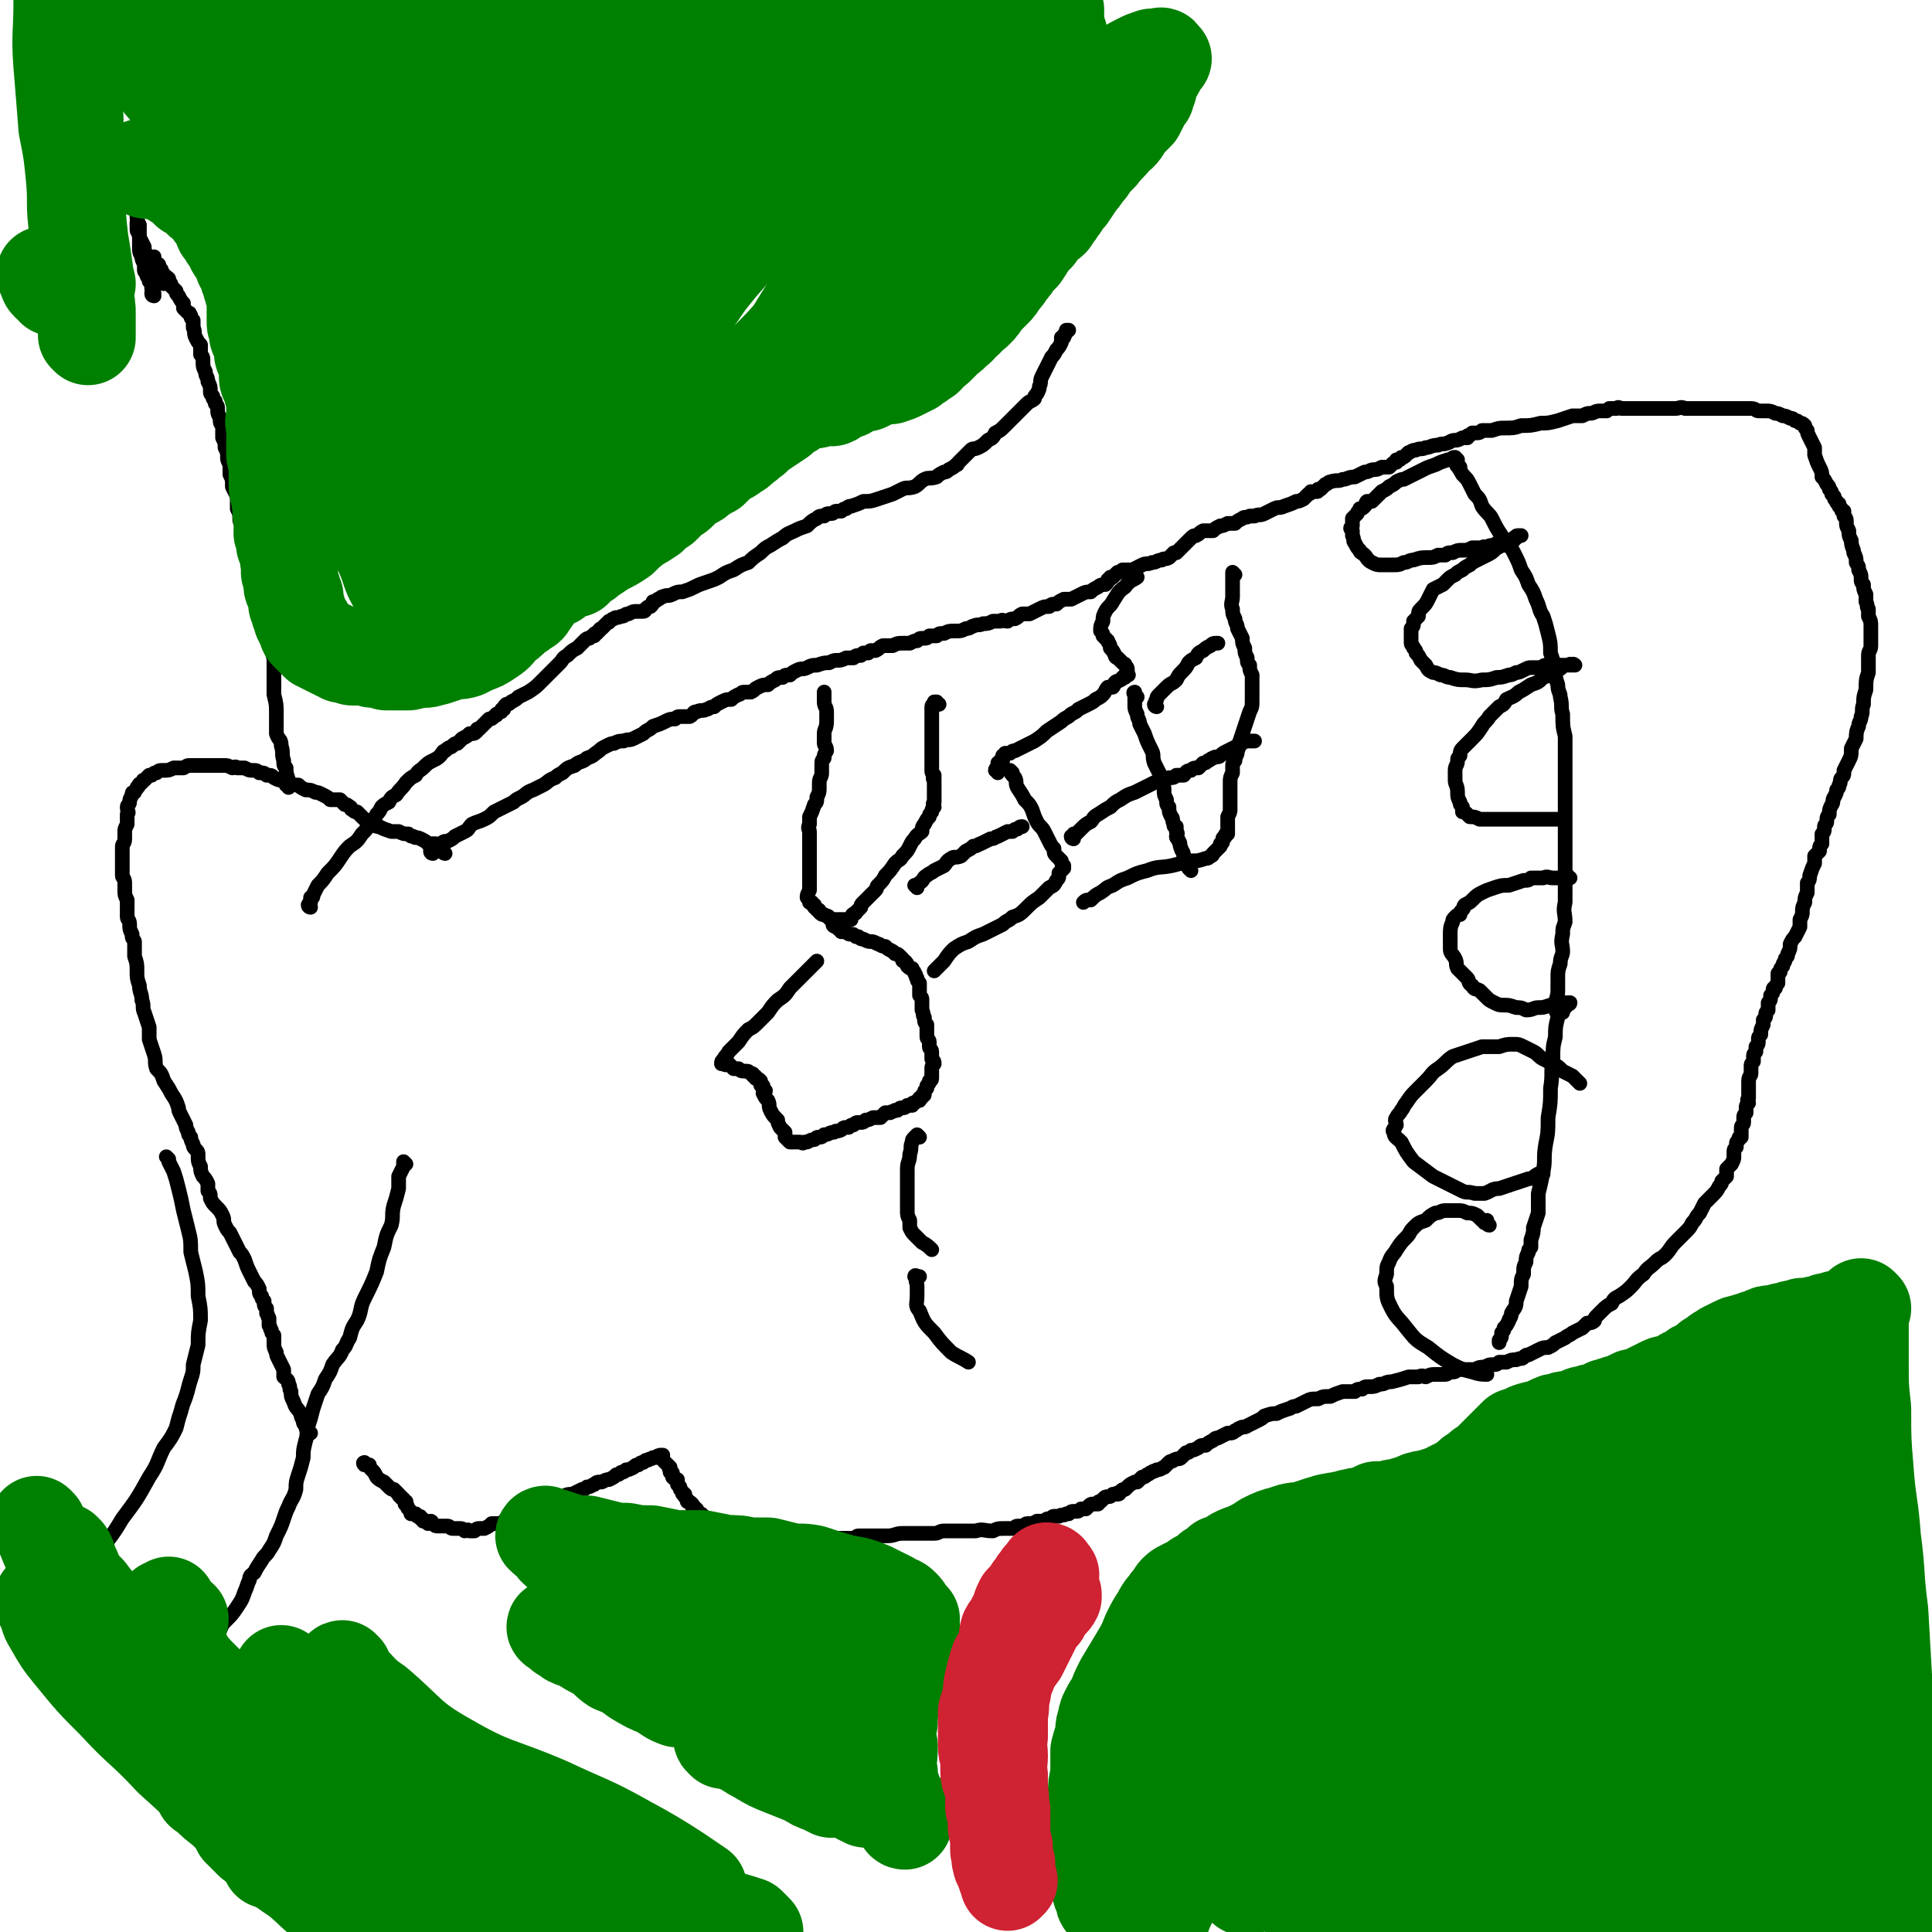 <svg viewBox='0 0 790 790' version='1.1' xmlns='http://www.w3.org/2000/svg' xmlns:xlink='http://www.w3.org/1999/xlink'><g fill='none' stroke='#000000' stroke-width='6' stroke-linecap='round' stroke-linejoin='round'><path d='M177,349c0,0 -1,0 -1,-1 0,0 1,0 1,0 1,-1 0,-1 1,-1 1,-1 1,-1 2,-2 2,-1 1,-1 3,-1 2,-1 2,-1 3,-2 2,-1 2,-1 4,-2 2,-1 1,-1 3,-3 2,-1 3,-1 5,-2 2,-1 2,-1 4,-3 2,-1 2,-1 4,-2 2,-1 2,-1 4,-2 1,-1 1,-1 3,-2 2,-1 2,-2 5,-3 2,-1 2,-1 4,-2 2,-1 2,-2 5,-3 1,-1 1,-1 3,-2 2,-2 2,-2 5,-3 2,-2 3,-1 5,-3 3,-1 2,-1 5,-3 1,-1 1,-1 3,-2 2,-1 2,-1 3,-1 2,-1 2,-1 4,-1 2,-1 2,0 4,-1 2,-1 2,-1 4,-2 2,-2 2,-1 4,-3 3,-1 3,-1 5,-2 2,-1 2,-1 4,-1 1,-1 1,-1 2,-1 2,0 2,0 4,0 2,-1 1,-2 3,-2 2,-1 2,0 4,-1 1,0 1,-1 3,-1 1,-1 1,-1 3,-2 2,-1 2,-1 4,-1 1,-1 1,-1 3,-2 1,0 1,-1 2,-1 1,0 2,0 3,0 2,-1 1,-1 3,-2 2,-1 2,-1 4,-1 1,-1 1,-1 3,-2 1,-1 1,-1 3,-1 1,-1 1,-1 3,-1 1,-1 1,-1 3,-2 2,-1 2,0 4,-1 2,-1 2,-1 4,-1 3,-1 3,-1 5,-1 2,-1 2,-1 3,-1 2,0 2,0 4,-1 2,0 2,0 3,0 1,-1 1,-1 3,-1 0,0 0,0 1,-1 1,0 1,0 2,0 0,0 0,0 0,0 1,-1 1,-1 1,-1 1,0 1,0 2,0 2,-1 1,-1 3,-2 2,0 2,0 4,0 2,-1 2,-1 4,-1 1,0 1,0 3,0 2,-1 2,-1 3,-1 1,-1 1,-1 2,-1 2,0 2,0 3,-1 1,0 1,0 3,0 1,-1 1,-1 3,-1 2,-1 2,-1 5,-1 2,0 2,0 4,-1 2,0 2,-1 3,-1 2,-1 2,0 4,-1 2,0 2,0 4,-1 1,0 1,0 3,0 1,-1 1,0 3,0 1,-1 2,-1 3,-1 2,-1 1,-1 3,-2 1,0 2,0 3,0 2,-1 2,-1 4,-2 2,-1 2,-1 4,-1 1,-1 1,-1 3,-1 1,-1 1,-1 3,-2 1,0 1,0 3,0 2,-1 2,-1 4,-2 2,-1 2,-1 4,-1 1,-1 1,-1 3,-2 1,-1 2,-1 3,-1 1,-1 1,-1 1,-2 1,0 1,0 1,-1 1,0 1,0 1,0 1,-1 1,-1 2,-2 1,0 1,0 2,-1 2,0 2,0 4,0 2,-1 2,-1 4,-2 2,-1 2,0 4,-1 2,0 2,-1 4,-1 1,-1 1,0 3,-1 1,-1 1,-1 2,-2 1,0 1,0 1,0 1,-1 1,-1 1,-1 0,0 0,0 1,-1 0,0 0,0 1,-1 0,0 0,0 0,0 1,-1 1,-1 1,-1 1,-1 1,-1 1,-1 1,-1 1,-1 1,-1 1,-1 1,-1 2,-1 2,-1 1,-1 3,-2 2,0 2,0 4,0 1,-1 1,-1 3,-2 1,0 1,0 3,-1 1,0 1,0 3,0 1,-1 1,-1 3,-2 1,-1 1,0 3,-1 1,0 1,0 2,0 2,-1 2,0 4,-1 2,-1 2,-1 4,-2 2,-1 2,0 4,-1 3,-1 3,-1 5,-2 1,0 1,0 3,-1 1,-1 1,-1 2,-2 0,0 1,0 1,-1 1,0 0,0 1,0 0,0 0,0 1,0 1,0 1,0 1,-1 1,0 1,0 1,0 1,-1 1,-1 2,-2 1,0 1,-1 2,-1 3,-1 3,0 5,-1 2,0 2,-1 5,-1 2,-1 2,-1 4,-2 2,0 2,-1 4,-1 1,0 1,0 3,-1 1,0 1,0 3,0 1,-1 1,-1 1,-1 1,-1 1,-1 2,-1 0,-1 0,-1 0,-1 1,0 1,0 1,0 1,0 1,-1 1,-1 1,0 1,0 2,-1 0,0 0,0 1,-1 1,0 1,-1 3,-1 2,-1 2,0 4,-1 2,0 2,-1 5,-1 2,-1 2,0 4,-1 1,0 1,-1 3,-1 1,0 1,0 3,-1 1,0 1,0 2,0 0,-1 0,-1 1,-1 0,0 0,0 1,-1 0,0 0,0 0,0 1,0 1,0 1,0 2,0 2,0 3,-1 2,0 2,0 4,0 3,-1 3,-1 5,-1 4,0 4,0 7,-1 4,0 4,0 8,-1 3,0 3,0 7,-1 3,-1 3,-1 6,-2 2,0 2,0 4,0 2,-1 2,-1 3,-1 2,0 2,-1 4,-1 1,0 1,0 3,0 0,0 0,0 1,-1 1,0 1,0 1,0 1,0 1,0 1,0 1,0 1,0 1,0 1,-1 1,0 2,0 1,0 1,0 3,0 4,0 4,0 7,0 3,0 3,0 6,0 3,0 3,0 6,0 2,0 2,-1 4,0 2,0 2,0 4,0 3,0 3,0 6,0 2,0 2,0 5,0 2,0 2,0 4,0 2,0 2,0 4,0 2,0 2,0 4,0 2,0 2,1 3,1 2,0 2,0 3,0 2,0 2,0 4,1 1,0 1,0 3,1 1,0 1,0 3,1 1,0 1,0 2,1 1,0 1,0 2,1 1,0 1,0 2,1 0,1 0,1 1,2 0,1 0,1 1,3 1,2 1,2 2,4 0,1 0,2 0,3 1,3 1,3 2,5 1,2 1,2 1,4 1,1 1,1 2,3 1,1 1,1 1,2 1,1 1,1 1,2 1,1 1,1 1,1 0,1 0,1 1,2 0,1 0,0 1,1 0,0 0,0 0,1 0,0 0,0 1,1 0,1 0,1 1,1 0,1 0,1 0,2 1,1 1,1 1,3 0,1 0,1 1,3 0,2 0,2 1,4 0,3 1,3 1,5 1,2 1,2 1,4 1,2 1,1 1,3 1,2 1,2 1,3 0,2 0,2 1,3 0,2 0,2 1,4 0,1 0,1 0,3 1,2 0,2 1,3 0,2 0,2 0,3 1,2 1,2 1,4 0,2 0,2 0,3 0,3 0,3 0,5 0,2 -1,2 -1,4 0,4 0,4 0,7 -1,3 -1,3 -1,7 -1,3 -1,3 -1,6 -1,2 0,3 -1,5 0,2 -1,2 -1,4 -1,2 -1,3 -1,5 -1,2 -1,2 -2,4 0,3 0,3 -1,5 -1,2 -1,2 -2,4 0,2 0,2 -1,3 -1,1 0,2 -1,3 0,1 0,1 -1,2 0,1 0,1 -1,3 -1,1 0,2 -1,3 -1,2 -1,2 -1,4 -1,1 -1,1 -1,3 0,1 -1,1 -1,2 0,2 0,2 -1,3 0,2 0,2 0,4 -1,1 -1,1 -1,3 -1,1 -1,1 -2,2 0,2 0,2 0,3 -1,2 -1,2 -2,5 0,1 0,2 -1,3 0,2 0,2 0,4 -1,2 -1,2 -1,4 -1,2 -1,2 -1,4 0,1 0,1 -1,3 0,2 0,2 0,3 -1,2 -1,2 -2,4 -1,1 -1,1 -2,3 0,2 0,2 -1,4 0,1 0,1 -1,2 0,2 -1,1 -1,3 -1,1 -1,1 -1,2 0,1 -1,1 -1,1 0,1 0,2 0,3 0,0 0,0 0,1 -1,1 -1,1 -1,2 -1,0 -1,0 -1,1 0,1 0,1 -1,2 0,2 0,2 -1,3 0,2 0,2 0,3 -1,1 -1,1 -1,2 0,1 0,1 -1,2 0,1 0,1 0,2 -1,2 -1,2 -1,3 0,1 0,1 0,1 -1,1 -1,1 -1,2 0,2 0,2 -1,3 0,1 0,1 0,2 -1,1 -1,1 -1,2 0,1 0,1 0,2 -1,1 -1,1 -1,2 0,1 0,1 0,3 0,1 -1,1 -1,3 0,1 0,1 0,3 0,1 0,1 0,2 0,1 0,1 0,2 -1,1 0,1 0,2 -1,1 -1,1 -1,2 0,1 0,1 0,2 -1,1 -1,1 -1,2 0,1 0,1 0,2 0,1 -1,1 -1,2 0,1 0,1 0,2 0,1 0,1 0,2 -1,0 -1,0 -1,1 -1,1 -1,1 -1,2 0,0 0,0 0,1 -1,1 -1,1 -1,2 0,1 0,1 0,2 0,1 0,1 -1,3 -1,1 -1,1 -2,2 0,1 0,1 0,3 -1,1 -1,1 -2,2 0,1 0,1 -1,2 -1,2 -1,2 -3,4 -1,1 -1,1 -3,3 -1,2 -1,2 -2,4 -2,2 -1,2 -3,4 -1,2 -1,2 -3,4 -2,2 -2,2 -4,4 -2,2 -2,3 -4,5 -2,2 -2,1 -4,3 -3,3 -3,2 -5,5 -3,2 -3,3 -5,5 -2,2 -2,2 -5,4 -2,1 -2,1 -3,3 -2,1 -2,1 -4,3 -1,1 -1,1 -2,2 -1,1 -1,1 -1,2 -1,1 -2,1 -3,1 -1,1 -1,1 -2,2 -2,1 -2,1 -4,2 -1,1 -2,1 -3,2 -2,1 -2,1 -4,2 -1,1 -1,1 -3,2 -2,0 -2,0 -4,1 -2,1 -2,1 -4,2 -1,0 -1,0 -2,1 -1,1 -1,0 -3,1 -2,0 -2,0 -4,1 -1,0 -1,0 -3,0 -1,1 -1,1 -3,1 -1,0 -1,0 -3,1 -2,0 -2,0 -4,1 -1,0 -1,0 -3,0 -1,0 -1,0 -3,0 0,0 0,0 -1,0 -1,1 -1,1 -2,1 -2,0 -2,1 -3,1 -2,0 -2,0 -4,0 -2,0 -2,0 -4,1 -1,0 -1,-1 -3,0 -2,0 -2,0 -4,0 -3,1 -3,1 -7,2 -3,0 -2,1 -5,1 -2,1 -2,1 -4,1 -2,0 -2,0 -3,1 -2,0 -2,0 -3,1 -3,0 -3,0 -5,0 -3,1 -3,1 -5,2 -3,0 -3,0 -5,1 -3,0 -3,0 -5,1 -2,1 -2,1 -4,2 -2,0 -2,1 -3,1 -3,1 -3,1 -5,2 -2,0 -2,0 -5,1 -1,1 -1,1 -3,2 -2,1 -2,1 -4,2 -1,1 -2,0 -3,1 -1,0 -1,1 -2,1 -1,1 -1,1 -3,1 -2,1 -2,1 -4,2 -1,0 -1,0 -2,1 -2,1 -2,1 -3,2 -2,0 -2,0 -3,1 -2,1 -2,1 -3,1 -1,1 -1,1 -2,1 -1,1 -1,1 -2,2 -1,1 -1,0 -3,1 -1,1 -1,0 -2,1 -1,1 -1,1 -2,2 -1,0 -1,1 -3,1 -1,1 -1,0 -2,1 -1,0 -1,1 -2,1 -1,1 -1,1 -2,1 -1,1 -1,1 -2,2 0,0 -1,0 -1,0 -2,1 -2,1 -3,2 0,0 0,0 -1,1 -1,0 -1,0 -2,1 0,0 0,1 -1,1 0,0 0,-1 -1,0 0,0 0,0 -1,0 -1,1 -1,1 -2,1 -1,0 -1,0 -2,1 0,0 0,0 -1,1 -1,0 -1,0 -1,1 -1,0 -1,0 -1,0 0,0 0,0 -1,0 -1,0 -1,0 -2,1 0,0 0,0 -1,1 -1,0 -1,0 -2,0 -1,1 -1,1 -2,1 0,0 0,0 -1,0 -1,0 -1,0 -2,1 -1,0 -1,0 -1,0 -1,1 -2,0 -3,1 0,0 0,0 0,0 -1,0 -1,0 -2,0 -1,0 -1,1 -2,1 -1,0 -1,0 -2,1 -1,0 -1,0 -2,0 -1,0 -1,0 -1,0 -1,1 -1,0 -1,1 -1,0 -1,0 -2,0 0,0 -1,0 -1,0 -1,0 -1,1 -2,1 0,0 0,0 -1,0 -1,0 -1,0 -1,0 -1,0 -1,1 -2,1 -2,0 -2,0 -3,0 -3,0 -3,0 -5,1 -4,0 -4,-1 -7,0 -2,0 -2,0 -5,0 -2,0 -2,0 -4,0 -2,0 -2,0 -4,0 -2,0 -2,1 -4,1 -2,0 -2,0 -5,0 -2,0 -2,0 -4,0 -2,0 -2,0 -4,0 -3,0 -3,1 -6,1 -2,0 -2,0 -4,0 -2,0 -2,0 -4,0 -1,0 -1,0 -3,0 -2,0 -1,0 -3,1 -1,0 -1,0 -2,0 -1,0 -1,0 -3,0 -1,0 -1,0 -3,0 -2,0 -2,-1 -4,0 -2,0 -1,0 -3,0 -1,0 -1,0 -2,0 -1,0 -1,0 -2,0 -1,0 -1,0 -2,0 -1,0 -1,0 -1,0 -2,0 -2,1 -3,0 -1,0 0,-1 -1,-1 -1,0 -1,0 -2,1 -2,0 -2,0 -3,0 -1,0 -1,0 -2,0 -1,-1 -1,-1 -3,-2 0,0 0,1 -1,1 -1,0 -1,0 -2,-1 -1,0 -1,0 -2,0 -1,0 -1,0 -3,0 -1,0 -1,-1 -2,-1 -1,0 -1,0 -2,0 -1,0 -1,0 -2,0 0,-1 0,0 -1,0 -1,0 -1,0 -1,0 0,-1 0,-1 -1,-1 0,-1 0,0 -1,-1 -1,0 -1,0 -2,0 0,0 0,0 0,-1 -1,0 -1,0 -1,0 -1,-1 -1,-1 -2,-1 0,0 0,0 -1,-1 -1,-1 -1,-1 -2,-1 0,-1 0,-1 -1,-1 0,0 0,0 -1,-1 0,-1 0,-1 -1,-1 0,-1 0,-1 -1,-1 0,-1 0,-1 0,-1 -1,-1 -1,-1 -2,-1 0,-1 0,-1 -1,-2 0,0 0,0 0,-1 -1,0 -1,0 -1,-1 -1,-1 -1,-1 -1,-2 0,0 0,0 -1,-1 0,-1 0,-1 0,-2 -1,0 -1,0 -2,-1 0,0 0,0 0,-1 0,-1 0,-1 -1,-1 0,-1 0,-1 0,-1 -1,-1 0,-1 0,-1 -1,-1 -1,-1 -1,-1 -1,-1 -1,-1 -2,-2 0,0 0,0 0,-1 0,0 -1,0 -1,-1 0,0 1,0 1,0 -1,0 -2,0 -3,1 0,0 0,0 -1,0 -1,1 -1,0 -2,1 -1,0 -1,0 -2,1 -1,0 -1,0 -2,1 -1,0 -1,0 -2,1 -2,1 -2,1 -3,1 -1,1 -1,1 -2,1 -1,1 -1,1 -2,1 -1,1 -1,1 -3,2 -1,0 -1,0 -3,1 -2,0 -2,0 -3,1 -1,0 -1,1 -3,1 -1,1 -1,1 -2,1 -2,1 -2,1 -4,2 -2,0 -2,0 -4,1 -2,1 -2,1 -4,2 -2,0 -2,0 -3,1 -2,1 -1,1 -3,2 -2,0 -2,0 -4,1 -1,1 -1,0 -3,1 -1,0 -1,1 -2,1 -2,1 -2,0 -4,1 -1,1 -1,1 -2,2 -1,0 -1,0 -2,0 -1,0 -1,0 -2,0 -1,1 -1,1 -3,2 -1,0 -1,0 -2,0 -1,0 -1,0 -2,1 -1,0 -1,0 -2,0 -1,-1 -1,0 -2,0 -1,-1 -1,-1 -2,-1 -2,0 -2,0 -3,0 -1,0 -1,-1 -2,-1 -1,0 -1,0 -2,0 -1,0 -1,0 -2,0 -1,0 -1,0 -2,-1 -1,0 0,-1 -1,-1 -1,0 -1,1 -1,1 -1,-1 -1,-1 -2,-1 0,-1 0,-1 -1,-1 0,-1 0,-1 -1,-1 -1,0 0,0 -1,-1 -1,0 -1,0 -2,0 0,-1 0,-1 -1,-2 0,0 0,0 0,0 -1,-1 0,-1 -1,-2 0,0 0,0 0,0 -1,0 0,0 0,-1 -1,0 -1,-1 -1,-1 -1,-1 -1,0 -1,-1 -1,0 -1,-1 -1,-1 -1,-1 -1,-1 -2,-2 -1,0 -1,0 -2,-1 -1,-1 -1,-1 -2,-2 -2,-1 -2,-1 -3,-2 -1,-2 -1,-2 -2,-3 -1,-1 -1,-1 -1,-2 -1,0 -1,0 -1,0 -1,-1 -1,0 -1,0 -1,-1 0,-1 0,-1 '/><path d='M127,586c0,0 0,0 -1,-1 0,0 0,0 0,0 -1,-1 -1,-1 -1,-2 -1,-1 -1,-1 -1,-2 -1,-2 -1,-2 -1,-3 -2,-3 -2,-2 -3,-5 -1,-2 -1,-2 -1,-4 -1,-1 0,-2 -1,-3 0,-2 -1,-2 -2,-3 0,-2 0,-2 0,-3 -1,-2 -1,-2 -2,-4 -1,-2 -1,-2 -1,-3 -1,-2 -1,-2 -1,-4 0,-1 0,-1 0,-3 -1,-1 -1,-1 -1,-2 -1,-1 0,-1 -1,-2 0,-2 0,-2 0,-3 -1,-1 0,-1 -1,-2 0,-1 0,-1 0,-2 -1,-1 -1,-1 -1,-3 -1,-1 -1,-1 -1,-2 -1,-1 -1,-1 -1,-3 -1,-2 -1,-2 -2,-3 -1,-2 -1,-2 -2,-4 -1,-2 -1,-2 -2,-5 -1,-2 -1,-2 -2,-3 -1,-2 -1,-2 -2,-4 -1,-2 -1,-2 -2,-4 -1,-1 -1,-1 -2,-3 -1,-2 0,-2 -1,-4 -1,-2 -1,-2 -3,-4 -1,-1 -1,-1 -2,-3 0,-2 0,-2 -1,-3 0,-1 0,-1 0,-3 -1,-2 -1,-2 -2,-3 -1,-2 -1,-2 -1,-4 -1,-2 -1,-2 -1,-4 0,-2 0,-2 -1,-3 -1,-1 -1,-1 -1,-2 -1,-2 -1,-2 -1,-3 -1,-1 -1,-1 -1,-2 -1,-2 -1,-2 -1,-3 -1,-2 -1,-2 -2,-4 -1,-2 -1,-2 -1,-3 -1,-3 -1,-3 -3,-6 -1,-2 -1,-2 -3,-5 -1,-3 -1,-3 -3,-5 -1,-3 0,-3 -1,-6 -1,-3 -1,-3 -2,-6 0,-2 0,-2 0,-5 -1,-3 -1,-3 -2,-6 -1,-2 0,-3 -1,-5 0,-3 -1,-3 -1,-6 -1,-3 -1,-3 -1,-6 0,-3 0,-3 -1,-6 0,-3 0,-3 0,-6 -1,-2 -1,-1 -1,-3 -1,-2 -1,-2 -1,-4 0,-2 -1,-2 -1,-3 0,-2 0,-2 0,-4 0,-1 0,-1 0,-3 -1,-2 -1,-2 -1,-4 0,-2 0,-2 0,-3 0,-2 -1,-2 -1,-3 0,-1 0,-1 0,-2 0,-1 0,-1 0,-3 0,-2 0,-2 0,-3 0,-2 0,-2 0,-4 0,-1 1,-1 1,-3 0,-1 0,-1 0,-3 0,-1 0,-1 1,-3 0,-2 0,-2 0,-4 1,-1 0,-1 0,-3 0,-1 1,-1 1,-2 0,-1 0,-1 1,-3 0,-1 0,-1 1,-1 0,-1 1,-1 1,-2 1,0 0,-1 1,-1 0,-1 0,0 1,-1 1,-1 0,-1 1,-1 1,-1 1,-1 2,-2 0,0 1,0 1,0 1,-1 1,-1 2,-1 1,-1 1,-1 3,-1 2,0 2,0 4,-1 2,0 2,0 4,0 2,-1 1,-1 3,-1 2,0 2,0 3,0 2,0 2,0 4,0 2,0 2,0 3,0 2,0 2,0 4,0 1,0 1,0 3,1 1,0 1,-1 2,0 2,0 2,0 3,0 2,1 2,1 3,1 2,0 2,0 3,1 2,0 2,0 3,1 2,0 2,0 3,1 2,1 2,1 3,1 2,1 2,1 3,1 2,1 2,1 4,1 1,1 1,1 3,2 2,0 2,0 4,1 1,0 1,0 3,1 2,1 2,1 3,2 2,0 2,0 4,0 1,1 1,1 2,2 1,0 1,0 2,1 1,0 0,1 1,1 1,1 1,1 2,1 1,1 1,1 1,1 1,1 1,1 2,2 0,0 1,0 1,1 1,0 1,1 2,1 2,1 2,1 3,1 2,1 2,1 5,2 1,0 1,0 3,0 2,1 2,1 4,1 1,1 1,1 2,1 1,1 1,0 3,1 2,1 2,1 3,2 2,0 2,0 3,0 1,1 1,1 1,2 1,0 1,0 2,0 0,0 0,0 0,1 0,0 0,0 0,0 0,1 1,1 1,1 '/><path d='M118,322c0,-1 -1,-1 -1,-1 0,-1 0,-1 1,-1 0,-1 0,-1 0,-1 -1,-3 -1,-3 -1,-5 -1,-1 -1,-1 -1,-3 -1,-3 0,-3 -1,-6 0,-3 -1,-2 -2,-5 0,-4 0,-4 0,-8 0,-4 0,-4 -1,-8 0,-4 0,-4 0,-7 0,-4 0,-4 0,-8 -1,-2 0,-3 0,-5 -1,-2 -1,-2 -1,-3 0,-1 0,-1 0,-2 0,-1 0,-1 -1,-2 0,-1 0,-1 0,-2 0,-2 -1,-2 -1,-3 -1,-2 -1,-2 -2,-4 0,-1 0,-1 0,-3 -1,-1 -1,-1 -1,-2 -1,-2 -1,-2 -1,-4 0,-1 0,-1 -1,-3 0,-3 0,-3 0,-5 -1,-2 -1,-2 -2,-4 -1,-2 -1,-2 -1,-4 -1,-2 -1,-2 -1,-3 -1,-3 -1,-3 -1,-5 -1,-2 -1,-2 -1,-3 0,-2 0,-2 -1,-4 0,-2 0,-3 0,-5 -1,-2 -1,-2 -2,-4 0,-3 0,-3 -1,-5 0,-2 0,-2 0,-4 -1,-2 -1,-2 -1,-3 0,-2 0,-2 -1,-4 0,-2 0,-2 -1,-4 0,-2 0,-2 0,-5 -1,-1 -1,-1 -1,-3 -1,-2 -1,-2 -1,-3 0,-2 0,-2 -1,-3 0,-1 0,-1 0,-1 -1,-1 -1,-1 -1,-2 -1,-1 -1,-1 -1,-2 0,-2 0,-2 -1,-4 0,-2 -1,-2 -1,-4 -1,-2 -1,-2 -1,-4 0,-2 0,-2 -1,-3 0,-2 0,-2 0,-4 -1,-1 -1,-1 -2,-3 -1,-2 0,-2 -1,-4 0,-1 0,-1 0,-3 -1,-1 -1,-1 -1,-2 -1,-1 0,-1 -1,-1 -1,-1 -1,-1 -2,-2 0,-1 0,-1 0,-2 -1,-1 -1,-1 -2,-3 -1,-1 -1,-1 -1,-2 -1,-1 -1,-1 -2,-2 0,-1 0,-1 -1,-2 0,0 0,0 0,-1 -1,-1 -1,-1 -2,-1 0,-1 0,-1 -1,-2 0,-1 0,-1 -1,-1 0,-1 0,-1 0,-1 0,-1 0,-1 -1,-1 0,0 0,0 -1,-1 0,0 0,0 0,0 0,-1 0,-1 0,-2 '/><path d='M63,121c0,0 -1,0 -1,-1 0,0 1,0 1,0 0,-1 -1,-1 -1,-2 0,-1 0,-1 0,-1 0,-1 0,-1 -1,-2 0,-1 0,-1 0,-1 -1,-1 -1,-1 -1,-2 -1,-1 -1,-1 -1,-2 0,-1 0,-1 0,-2 -1,-2 -1,-2 -1,-3 -1,-2 -1,-2 -1,-3 0,-1 0,-1 0,-3 0,-1 0,-1 0,-2 0,-2 -1,-2 -1,-3 0,-2 0,-2 0,-3 0,0 0,0 0,0 '/><path d='M67,116c0,0 0,0 -1,-1 0,0 0,0 0,0 -1,-1 -1,-1 -1,-1 -1,-1 -1,-1 -2,-2 0,-1 0,-1 0,-2 -1,-1 -1,-1 -2,-3 -1,-1 -1,-1 -1,-3 -1,-1 -1,-1 -1,-3 -1,-2 -1,-2 -2,-4 0,-3 0,-3 0,-5 -1,-2 -1,-2 -1,-4 0,-2 0,-3 0,-4 '/><path d='M127,371c0,0 -1,0 -1,-1 0,0 0,0 1,-1 0,0 -1,0 0,0 0,-1 0,-1 0,-2 1,0 1,0 1,-1 1,-2 1,-2 2,-4 2,-2 2,-2 4,-5 3,-3 3,-3 5,-6 2,-3 2,-3 4,-5 3,-2 3,-2 5,-5 2,-2 2,-2 3,-4 2,-2 2,-2 3,-4 1,-1 1,-1 2,-3 1,-1 1,-1 3,-2 1,-2 1,-2 3,-3 2,-3 2,-2 4,-5 2,-2 2,-2 4,-3 1,-2 2,-2 3,-3 2,-2 2,-2 4,-3 2,-1 2,-1 3,-2 1,-1 1,-2 2,-2 2,-2 2,-1 3,-2 1,-1 1,-1 2,-1 1,-1 1,-1 2,-2 2,-1 2,-1 3,-2 2,0 2,0 3,-1 0,-1 0,-1 1,-1 1,-1 1,-1 2,-2 1,-1 1,-1 2,-2 1,0 1,0 2,-1 1,-1 1,0 1,-1 1,0 1,-1 2,-1 0,-1 0,-1 1,-1 0,-1 0,-1 1,-2 1,0 1,0 2,-1 2,-1 2,-1 3,-2 2,-1 2,-1 4,-2 3,-2 3,-2 5,-4 2,-2 2,-2 4,-4 2,-2 2,-2 4,-4 1,-1 1,-2 3,-3 2,-2 2,-2 4,-3 2,-2 2,-2 3,-3 1,-1 1,-1 2,-1 1,-1 1,-1 2,-1 0,-1 0,-1 1,-1 0,-1 0,0 1,-1 0,-1 1,-1 1,-1 1,-1 1,-1 1,-1 1,-1 1,-1 1,-1 1,-1 1,0 1,-1 1,0 1,-1 2,-1 1,-1 1,0 3,-1 2,0 1,-1 3,-1 2,-1 2,-1 3,-1 2,0 2,0 3,0 1,0 1,-1 1,-1 1,-1 1,-1 2,-1 1,-1 1,-1 1,-2 1,0 1,0 2,-1 1,0 1,-1 2,-1 2,-1 2,0 4,-1 2,-1 2,-1 4,-1 3,-1 3,-1 5,-2 2,-1 2,-1 5,-2 3,-1 3,-1 5,-2 3,-2 3,-2 6,-3 3,-2 3,-2 6,-3 2,-2 2,-2 5,-4 2,-2 2,-2 4,-3 3,-2 3,-2 5,-3 2,-2 3,-2 5,-3 2,-1 2,-1 5,-2 2,-2 2,-2 4,-3 1,-1 1,-1 3,-1 1,-1 1,-1 3,-1 1,0 1,-1 2,-1 1,0 1,0 1,0 1,0 1,0 1,0 1,-1 1,-1 2,-1 1,-1 1,-1 2,-1 3,-1 3,-1 5,-2 3,0 3,0 6,-1 3,-1 3,-1 6,-2 2,-1 2,-1 4,-2 2,-1 2,0 5,-1 2,-1 2,-2 4,-3 2,-1 2,0 5,-1 1,-1 1,-1 3,-2 1,0 1,0 2,-1 2,-1 2,-1 3,-2 1,0 0,0 1,-1 1,-1 1,-1 2,-2 0,0 0,0 1,-1 1,-1 1,-1 2,-2 1,-1 1,0 3,-1 2,-1 2,-1 4,-3 2,-1 2,-1 3,-3 2,-1 2,-1 4,-3 2,-2 2,-2 3,-3 2,-2 2,-2 3,-3 2,-2 2,-2 3,-3 1,-1 2,-1 3,-2 0,-1 0,-1 1,-2 1,-2 1,-2 1,-3 1,-2 0,-2 1,-4 1,-2 1,-2 2,-4 1,-2 1,-2 2,-4 1,-1 1,-1 2,-3 1,-1 1,-1 2,-3 0,-1 0,-1 0,-2 0,0 0,0 1,0 0,-1 0,0 0,-1 1,0 0,0 1,-1 0,0 0,-1 0,-1 1,0 1,0 1,0 '/><path d='M166,476c0,0 -1,-1 -1,-1 0,0 0,1 0,2 -1,2 -1,2 -2,4 0,3 0,3 0,5 -1,4 -1,4 -2,7 -1,4 0,4 -1,8 -2,4 -2,4 -3,9 -2,5 -2,5 -3,10 -2,5 -2,5 -5,11 -2,4 -1,5 -3,9 -2,3 -2,3 -3,7 -2,3 -1,3 -3,5 -1,3 -2,3 -4,6 -1,3 -1,3 -3,6 -1,3 -1,3 -3,6 -1,3 -1,3 -2,6 -1,4 -1,4 -2,7 -1,3 0,3 -1,6 -1,4 -1,4 -1,7 -1,4 -1,4 -2,7 -1,3 -1,3 -1,6 -1,4 -2,4 -3,7 -1,2 -1,2 -2,5 -1,3 -1,3 -3,7 -1,3 -1,3 -3,6 -1,2 -2,2 -3,4 -2,3 -2,3 -3,5 -1,1 -2,1 -2,3 -1,2 -1,3 -2,5 -1,3 -1,3 -3,6 -2,3 -2,3 -5,6 -2,2 -1,2 -3,5 -2,2 -2,2 -3,3 -2,3 -2,3 -4,5 -2,3 -1,3 -4,5 -2,3 -2,2 -4,4 -2,2 -2,2 -3,4 -1,1 -1,1 -2,2 -2,1 -2,1 -3,2 0,0 0,1 0,1 '/><path d='M69,474c0,0 -1,-1 -1,-1 0,0 1,1 1,2 1,2 1,2 2,4 1,3 1,3 2,7 1,4 1,4 2,9 1,4 1,4 2,8 1,4 1,4 1,9 1,4 1,4 2,8 1,5 1,5 1,10 1,5 1,5 1,10 -1,5 -1,5 -1,10 -1,4 -1,4 -2,8 0,3 0,3 -1,6 -1,3 -1,4 -2,7 -1,3 -1,2 -2,6 -1,3 -1,3 -2,7 -2,4 -2,4 -5,8 -3,6 -2,6 -6,12 -5,9 -5,9 -11,17 -3,5 -3,5 -6,9 -2,3 -2,3 -4,5 -2,2 -2,1 -3,2 -2,1 -2,1 -3,2 0,0 0,0 0,0 '/></g>
<g fill='none' stroke='#008000' stroke-width='39' stroke-linecap='round' stroke-linejoin='round'><path d='M748,553c0,-1 -1,-2 -1,-1 0,0 0,1 1,2 0,3 0,3 0,7 0,5 1,5 1,10 1,6 0,6 1,13 1,11 2,11 3,22 1,17 1,17 2,33 1,17 1,17 2,33 0,20 0,20 1,40 0,6 1,6 2,11 0,3 0,3 0,5 0,3 0,3 0,6 0,4 0,4 0,8 -1,3 -1,3 -1,7 0,3 0,5 0,7 '/><path d='M762,535c0,0 -1,-1 -1,-1 0,1 0,2 0,4 0,3 0,3 0,7 0,7 0,7 0,13 0,9 0,9 1,18 0,13 0,13 1,25 1,14 2,14 3,28 2,15 1,15 3,30 1,17 1,17 2,35 1,12 1,12 2,23 1,12 1,12 1,23 0,8 0,8 0,16 0,7 0,7 0,13 0,6 -1,6 0,12 0,7 1,7 1,14 1,9 1,9 2,18 1,7 1,7 2,14 1,4 1,3 2,8 0,4 0,4 0,8 '/><path d='M755,541c0,-1 -1,-1 -1,-1 0,-1 0,-1 0,-1 -1,0 -1,0 -2,0 0,0 0,0 -1,0 0,0 0,1 0,1 -1,0 -1,0 -2,0 -1,0 -1,0 -2,0 -1,1 -1,1 -2,1 -2,0 -2,0 -4,1 -2,0 -2,0 -4,0 -2,1 -2,1 -4,1 -2,1 -2,1 -4,1 -2,1 -2,1 -4,1 -2,0 -2,0 -4,1 -2,1 -2,1 -3,1 -1,1 -1,1 -3,1 -1,1 -1,0 -3,1 -2,0 -2,1 -3,1 -2,1 -2,1 -4,2 -1,1 -2,1 -3,2 -1,1 -1,1 -3,2 -1,1 -1,2 -3,3 -1,1 -2,0 -3,1 -1,1 -1,1 -2,2 -2,1 -2,0 -3,1 -2,1 -2,1 -3,2 -2,1 -3,0 -5,1 -2,1 -2,1 -4,2 -2,1 -2,1 -4,2 -2,1 -2,1 -4,1 -2,1 -2,1 -4,2 -2,1 -2,0 -3,1 -2,0 -2,1 -4,1 -2,1 -2,1 -4,2 -2,0 -2,0 -4,1 -2,0 -2,0 -3,1 -2,1 -2,0 -4,1 -2,0 -2,0 -4,1 -2,0 -2,0 -4,1 -2,1 -2,1 -4,2 -2,0 -2,0 -5,1 -2,1 -2,1 -5,2 -2,2 -2,2 -4,4 -2,2 -2,2 -4,4 -2,2 -2,2 -4,4 -2,1 -2,1 -4,3 -2,1 -2,1 -4,3 -1,1 -1,1 -3,2 -2,1 -2,1 -4,2 -2,1 -2,1 -4,2 -2,0 -2,1 -4,1 -2,1 -2,0 -4,1 -1,0 -1,0 -2,1 -2,0 -2,1 -4,1 -1,1 -1,1 -3,1 -2,0 -2,0 -4,1 -2,0 -2,0 -5,0 -2,1 -2,1 -4,2 -3,1 -3,0 -5,1 -3,0 -2,1 -5,1 -2,1 -2,0 -5,1 -2,0 -2,1 -4,1 -3,1 -3,1 -6,2 -4,1 -4,0 -9,2 -4,1 -4,1 -8,3 -3,2 -3,2 -7,4 -3,1 -3,1 -5,2 -3,2 -3,2 -6,3 -2,2 -2,2 -4,3 -2,2 -2,2 -4,3 -2,1 -2,1 -4,3 -1,0 -1,0 -3,1 -1,1 -1,0 -3,2 -1,1 -1,2 -3,4 -2,3 -2,2 -4,6 -2,3 -2,3 -4,7 -2,5 -2,5 -5,10 -3,5 -3,5 -6,10 -2,4 -2,4 -3,7 -2,3 -2,3 -3,5 -1,2 -1,2 -1,4 -1,2 -1,2 -1,5 -1,4 -1,3 -2,7 0,5 0,5 0,10 -1,4 -1,4 -1,8 -1,3 -1,3 -1,5 0,3 0,3 0,5 0,2 0,2 0,5 0,3 0,3 0,6 0,3 0,3 1,7 0,2 0,2 1,5 0,2 0,2 1,4 0,1 -1,1 0,3 0,0 0,0 1,1 0,1 0,1 0,1 0,1 0,1 0,1 0,1 1,1 1,1 '/><path d='M471,691c0,-1 -1,-2 -1,-1 0,0 1,0 1,1 0,3 0,3 0,6 0,4 0,4 0,8 0,6 1,6 1,12 0,9 -1,9 -1,18 0,8 -1,8 0,16 0,5 0,5 1,9 1,1 1,1 1,2 0,1 1,1 1,2 0,0 0,-1 1,-1 2,-8 2,-8 4,-16 5,-19 5,-19 9,-38 3,-17 4,-17 6,-34 1,-8 1,-8 2,-15 0,-2 0,-3 0,-3 0,-1 0,0 0,1 -1,8 0,8 -1,16 -3,20 -3,20 -7,39 -5,19 -6,18 -10,36 -3,10 -2,10 -4,21 -1,5 -1,5 -1,10 0,2 0,2 1,3 0,1 0,2 1,2 1,-2 1,-3 2,-5 5,-11 6,-11 10,-22 7,-22 6,-22 13,-44 5,-19 5,-19 11,-38 2,-8 3,-7 6,-15 0,-1 0,-2 1,-3 0,0 0,-1 0,-1 1,6 1,7 1,13 -1,16 -1,16 -3,31 -2,16 -3,16 -5,32 -1,11 -1,11 -1,21 -1,6 -1,6 -1,11 0,3 0,3 0,5 0,1 0,2 0,2 1,0 2,-1 2,-2 3,-6 3,-6 5,-13 4,-17 4,-17 8,-34 5,-18 4,-19 8,-37 3,-11 4,-11 7,-21 1,-3 1,-4 2,-7 0,0 0,-1 0,-1 1,3 1,4 1,7 1,13 1,13 1,25 1,15 1,15 1,31 -1,17 0,17 -2,34 -1,15 -1,15 -4,29 -1,10 -2,10 -3,19 -1,1 0,1 1,2 0,0 0,0 0,-1 2,-4 3,-4 4,-8 4,-19 5,-19 8,-38 4,-25 2,-25 5,-49 3,-22 4,-21 8,-43 2,-12 2,-12 4,-24 1,-5 1,-5 2,-10 1,-2 1,-3 1,-3 1,0 1,1 1,2 0,7 0,7 0,14 -1,20 -2,20 -2,40 -1,20 0,20 0,40 0,16 0,16 0,32 0,8 0,8 0,16 0,3 0,3 0,7 1,2 1,2 1,3 0,1 1,1 1,1 0,-2 0,-3 0,-6 2,-16 1,-16 4,-32 3,-22 3,-22 6,-45 3,-18 4,-18 7,-36 2,-12 3,-12 5,-23 0,-4 0,-4 0,-9 1,-1 0,-2 1,-3 0,0 1,0 1,0 2,5 2,6 2,12 1,20 0,20 0,40 0,20 0,20 0,41 1,16 1,16 3,31 0,10 1,10 1,20 0,6 0,6 0,12 0,3 0,3 1,6 0,2 0,2 1,3 1,1 2,2 2,1 1,-3 1,-4 2,-9 2,-17 3,-17 4,-34 2,-26 0,-26 2,-51 1,-21 1,-21 4,-41 2,-10 2,-11 6,-21 2,-4 2,-4 6,-7 1,-2 2,-2 3,-2 2,1 3,1 4,4 4,8 5,8 5,17 2,22 1,22 0,44 -1,20 -4,20 -4,40 -1,14 2,13 3,27 2,12 1,12 2,23 0,6 1,6 2,12 0,2 0,2 1,4 1,0 1,1 1,0 2,-4 2,-5 2,-10 1,-21 1,-21 2,-42 2,-27 3,-27 4,-53 1,-21 0,-21 1,-42 1,-16 1,-16 2,-31 0,-7 0,-7 2,-13 0,-2 0,-3 2,-5 0,0 1,-1 2,0 1,1 2,1 2,3 3,14 3,15 4,29 1,22 0,22 1,44 0,17 -1,17 0,34 0,15 0,15 0,30 1,10 1,10 2,19 0,5 1,5 1,9 0,2 0,5 0,4 0,-5 0,-8 0,-16 1,-22 1,-22 2,-44 2,-26 3,-26 4,-53 2,-19 1,-19 2,-39 0,-8 0,-8 1,-17 1,-3 1,-3 3,-5 0,0 1,0 1,1 0,6 0,6 0,13 0,22 0,22 -1,44 0,26 -1,26 -1,51 1,21 0,22 3,43 1,15 1,15 5,30 2,8 2,8 6,16 1,3 2,4 4,6 1,0 3,0 3,-2 2,-8 2,-8 3,-17 1,-28 0,-28 0,-55 0,-30 0,-30 0,-61 -1,-27 -1,-27 0,-55 0,-17 0,-17 1,-35 0,-6 0,-6 1,-13 0,-1 0,-3 1,-3 1,1 2,2 2,4 4,11 4,11 7,23 4,22 5,22 7,45 2,21 1,21 2,43 0,19 0,19 0,38 -1,19 -2,19 -1,38 1,10 2,11 5,21 2,7 2,7 6,13 1,3 2,2 4,5 0,1 1,2 1,1 1,-1 1,-2 2,-4 3,-17 4,-17 7,-35 3,-27 4,-27 5,-55 1,-30 0,-30 0,-60 -1,-24 0,-24 -3,-49 0,-10 -1,-10 -3,-20 -1,-1 -1,-3 -2,-2 -1,4 -1,6 -2,13 -4,23 -4,23 -9,46 -3,21 -4,21 -7,42 -2,18 -2,18 -2,36 0,16 -1,16 0,33 1,12 1,12 5,24 2,9 3,8 7,17 1,3 0,6 2,7 1,1 3,-1 3,-3 4,-12 4,-12 5,-25 1,-24 1,-24 -1,-47 -3,-22 -3,-22 -9,-42 -4,-13 -5,-13 -11,-25 -3,-4 -4,-4 -8,-7 -3,-3 -3,-2 -6,-4 -4,-1 -5,-1 -9,-2 -4,-1 -4,-1 -8,-2 -5,-2 -5,-2 -10,-4 -3,-2 -3,-3 -7,-4 -3,-1 -3,-1 -6,-2 -1,-1 -1,-1 -3,-1 -1,-1 -2,-1 -3,-2 -1,-1 -1,-1 -2,-3 -1,-2 -1,-2 -3,-4 -1,-3 -1,-3 -2,-5 -1,-1 -1,-1 -2,-2 -2,-2 -2,-2 -3,-3 -1,-1 -1,-1 -2,-2 -3,-1 -3,-1 -6,-1 -4,0 -4,0 -8,1 -6,2 -6,1 -12,4 -6,3 -6,3 -11,9 -7,6 -7,6 -11,14 -5,8 -4,8 -8,16 -2,5 -2,5 -4,11 0,2 0,2 0,4 0,1 0,1 1,2 1,0 1,0 3,0 3,-1 3,-1 6,-2 7,-3 7,-3 13,-8 7,-5 7,-5 12,-11 5,-4 5,-4 8,-10 1,-3 1,-3 2,-6 0,-2 0,-3 -1,-4 -2,-1 -3,-2 -6,0 -8,4 -10,4 -15,12 -9,13 -7,14 -13,29 -1,2 0,2 -1,5 '/><path d='M103,733c0,0 -1,-1 -1,-1 1,2 2,3 4,5 3,3 3,3 7,7 4,4 4,4 9,8 5,5 5,6 10,10 3,3 3,3 7,6 0,0 0,0 0,0 '/><path d='M116,743c0,0 -1,-1 -1,-1 0,0 0,1 0,1 1,2 1,2 2,4 2,3 2,3 4,6 3,4 4,4 7,9 5,6 5,6 10,12 5,8 6,10 10,17 '/><path d='M126,712c-1,-1 -2,-2 -1,-1 0,0 0,1 1,2 2,2 2,2 4,5 4,4 5,4 9,8 7,8 7,8 15,16 9,8 9,9 19,17 7,5 7,5 15,10 4,3 5,5 8,7 '/><path d='M138,745c-1,0 -2,-1 -1,-1 2,2 2,3 6,6 5,5 5,5 11,10 12,9 12,8 25,17 12,8 13,7 25,15 6,4 5,6 10,10 2,2 3,2 5,3 0,0 0,0 1,1 '/><path d='M118,761c0,0 -1,-1 -1,-1 0,0 0,1 1,1 2,2 2,2 4,4 6,2 6,2 12,4 12,4 12,5 23,9 19,6 19,6 38,13 15,5 14,7 30,11 11,3 12,1 23,2 '/><path d='M133,720c0,0 -1,-1 -1,-1 0,0 1,0 1,0 4,2 4,2 8,4 11,6 11,6 21,13 17,10 17,10 34,21 18,11 18,12 36,21 22,11 23,11 45,19 4,2 5,0 9,1 2,0 2,1 3,1 0,0 0,-1 0,-1 '/><path d='M150,718c-1,-1 -2,-2 -1,-1 0,0 1,1 3,2 4,3 4,3 9,6 12,6 12,6 24,12 18,9 18,9 37,17 18,7 18,8 36,15 18,7 18,7 35,14 6,2 7,2 13,4 1,1 2,2 3,3 '/><path d='M111,733c-1,0 -1,-1 -1,-1 -1,0 -1,1 -1,1 0,0 0,-1 0,-1 0,-1 0,0 0,0 -1,0 -1,0 -1,-1 -1,0 -1,0 -2,0 -1,-1 -1,-1 -1,-1 -1,-1 -1,-1 -1,-1 -1,-1 0,-1 -1,-1 -1,0 -1,0 -2,0 0,-1 0,-2 -1,-2 -1,-1 -1,0 -1,-1 -1,-1 -1,-1 -2,-2 -1,-1 -1,-1 -2,-2 0,-1 0,-1 -1,-1 0,-1 0,-1 -1,-3 0,0 0,-1 0,-1 '/><path d='M102,712c-1,-1 -1,-1 -1,-1 -1,-1 0,-1 0,-1 1,-2 0,-2 1,-3 2,-2 3,-3 4,-4 '/><path d='M111,691c-1,0 -1,0 -1,-1 -1,0 0,0 0,0 1,-1 1,-1 2,-2 2,-2 2,-2 3,-4 0,0 0,0 0,0 '/><path d='M141,683c-1,0 -1,-1 -1,-1 -1,0 0,1 0,1 2,2 2,3 3,4 5,5 5,6 11,10 14,12 13,14 29,23 19,11 20,9 41,18 17,8 17,7 33,16 15,8 23,14 29,18 '/><path d='M135,697c-1,0 -2,-1 -1,-1 3,4 4,5 8,9 12,10 12,9 23,19 14,12 13,12 27,23 15,12 16,11 31,24 20,16 27,24 38,33 '/><path d='M121,754c0,0 -1,-1 -1,-1 3,2 3,3 7,4 5,3 5,3 10,5 8,4 8,4 15,7 9,4 9,4 18,7 1,0 1,0 1,0 '/><path d='M96,742c0,0 -1,-1 -1,-1 0,0 0,1 1,2 1,2 1,2 2,5 2,2 2,2 5,5 4,3 4,3 8,7 5,4 5,4 11,8 6,5 7,7 12,10 '/><path d='M84,733c-1,0 -2,-1 -1,-1 0,0 1,1 2,2 3,3 3,3 7,6 8,8 8,9 16,16 11,9 11,9 22,17 9,6 9,5 18,11 2,1 2,1 3,1 '/><path d='M42,658c0,0 -1,-1 -1,-1 0,0 0,1 1,2 1,0 1,0 2,1 2,2 2,2 4,4 '/><path d='M62,676c0,0 -1,0 -1,-1 0,0 0,0 0,0 1,-1 1,-1 2,-3 0,0 1,0 1,0 '/><path d='M72,667c-1,0 -1,0 -1,-1 -1,0 0,0 0,0 1,-1 0,-1 1,-2 1,-1 1,-2 2,-2 '/><path d='M68,658c0,0 -1,0 -1,-1 0,0 0,0 0,0 1,0 1,0 2,-1 0,0 0,0 0,0 '/><path d='M74,674c0,0 -1,-1 -1,-1 1,2 1,3 3,6 3,4 3,4 7,8 5,5 5,4 10,8 5,3 5,3 10,7 3,3 3,3 6,6 '/><path d='M33,673c-1,-1 -2,-2 -1,-1 0,0 0,1 1,2 3,2 3,2 6,5 4,4 4,4 9,7 9,6 10,6 20,11 11,6 11,6 22,12 9,4 11,5 17,8 '/><path d='M18,655c0,0 -1,-1 -1,-1 0,1 1,2 1,3 2,4 1,4 3,7 4,7 4,7 8,12 9,11 9,11 18,20 11,12 12,11 23,23 10,9 10,9 20,19 8,8 8,8 15,16 3,3 3,3 5,5 0,1 0,1 0,2 '/><path d='M16,624c0,0 -1,-1 -1,-1 0,0 0,0 1,1 1,2 1,2 2,4 2,5 2,5 4,9 5,7 5,7 10,14 10,11 10,12 20,22 13,12 14,11 27,23 12,10 11,11 24,21 7,6 8,5 16,10 0,0 0,1 0,1 '/><path d='M27,635c-1,0 -2,-1 -1,-1 0,0 0,1 1,1 2,3 1,4 3,7 2,5 2,5 6,9 6,8 6,8 13,16 13,13 13,13 27,26 16,14 16,14 33,27 19,14 19,14 39,27 8,4 9,3 16,9 3,2 3,2 5,5 1,2 1,2 1,4 0,1 0,2 0,3 '/><path d='M72,691c0,0 -1,-1 -1,-1 7,5 9,5 17,11 18,12 18,13 37,24 23,15 23,14 46,28 4,2 4,2 7,4 '/><path d='M228,666c-1,0 -2,-1 -1,-1 0,0 0,0 1,1 1,1 1,1 2,2 2,1 2,1 3,2 2,1 3,1 5,2 3,2 3,2 7,4 3,2 3,3 6,5 5,2 5,2 9,5 5,3 5,3 10,5 3,2 4,3 7,4 '/><path d='M296,712c0,-1 -2,-2 -1,-1 1,0 1,0 3,1 2,1 3,1 5,2 4,2 3,2 7,4 5,3 5,3 10,5 5,2 5,2 10,4 3,2 3,2 6,3 2,1 2,1 4,2 '/><path d='M345,731c0,0 -1,-1 -1,-1 1,0 2,0 3,1 1,1 1,1 2,2 1,1 1,1 3,2 1,0 1,0 2,1 1,0 1,0 2,0 2,0 2,0 3,1 1,0 1,-1 2,0 4,1 5,0 9,3 1,1 0,1 0,3 0,1 0,0 0,1 -1,1 0,1 0,1 -1,0 -1,-1 -1,-2 -1,-1 -1,-1 -2,-2 -1,-3 0,-4 -1,-7 -1,-4 -2,-4 -2,-9 -1,-5 0,-5 0,-11 -1,-5 -1,-5 0,-10 0,-4 0,-4 1,-8 1,-4 1,-4 2,-8 1,-3 2,-2 4,-5 0,0 0,0 0,0 '/><path d='M361,720c0,0 0,-1 -1,-1 0,0 -1,0 -1,0 0,0 1,0 1,0 0,-2 0,-2 1,-3 0,-4 0,-4 1,-8 1,-4 1,-4 2,-8 1,-4 1,-4 3,-8 1,-3 1,-3 2,-7 1,-3 0,-3 1,-7 1,-2 1,-2 2,-4 0,-1 0,-1 1,-3 0,-1 -1,-1 0,-1 0,-1 0,-1 0,-2 0,0 0,0 0,-1 0,0 0,0 0,-1 0,-1 0,-1 0,-2 -1,-1 0,-1 0,-2 -1,-1 -2,0 -2,-1 -1,-2 0,-2 -2,-4 -2,-2 -2,-1 -5,-3 -4,-2 -4,-2 -8,-4 -5,-2 -5,-2 -11,-3 -7,-2 -7,-2 -13,-4 -5,-1 -5,0 -10,-1 -4,-1 -4,-1 -8,-2 -4,0 -4,0 -8,0 -4,-1 -4,-1 -9,-1 -5,-1 -5,-1 -10,-2 -5,0 -5,0 -11,0 -5,-1 -5,-1 -10,-2 -5,0 -5,0 -10,-1 -4,0 -4,0 -8,-1 -4,-1 -4,-1 -8,-2 -4,0 -4,0 -8,-1 -3,-1 -3,-1 -6,-2 -1,0 -1,0 -3,-1 0,0 -1,0 -1,1 2,2 3,2 5,5 9,8 9,9 18,16 11,11 10,11 23,20 11,7 12,6 23,12 10,5 11,5 21,11 8,5 7,6 15,11 4,3 5,3 10,5 2,0 2,0 4,1 0,0 1,0 1,0 0,-1 -1,-1 -1,-2 -2,-2 -1,-3 -3,-5 -3,-4 -3,-3 -7,-7 -5,-5 -5,-5 -11,-10 -6,-5 -6,-5 -12,-9 -7,-5 -7,-5 -14,-8 -6,-3 -6,-3 -13,-6 -4,-1 -4,-1 -8,-3 -3,-1 -3,-1 -5,-1 -1,-1 -1,-1 -3,-1 0,0 0,0 0,0 8,1 9,0 17,1 18,3 18,5 36,8 17,3 18,-1 35,3 8,2 7,4 14,8 2,1 2,2 4,3 1,1 2,1 3,1 0,0 0,0 0,-1 0,-1 0,-1 -1,-2 -3,-3 -3,-3 -8,-5 -9,-4 -9,-4 -18,-8 -1,0 -1,0 -1,0 '/></g>
<g fill='none' stroke='#CF2233' stroke-width='39' stroke-linecap='round' stroke-linejoin='round'><path d='M430,644c0,0 0,0 -1,-1 0,0 0,-1 -1,-1 0,1 0,1 -1,2 -1,1 -1,0 -2,2 -2,2 -1,2 -3,4 -2,3 -2,3 -4,5 -2,4 -1,4 -3,7 -1,3 -2,3 -3,5 -1,3 0,3 -1,6 -1,3 -1,3 -3,6 -1,3 -1,3 -2,7 -1,4 -1,4 -1,7 -1,4 -1,4 -2,7 0,4 0,4 0,8 0,3 0,3 0,6 0,3 1,3 1,6 0,2 0,2 0,4 0,4 1,3 2,7 0,4 0,4 0,8 1,3 1,3 1,7 0,3 1,3 1,6 0,2 0,2 0,4 0,1 0,1 1,2 0,0 0,0 0,1 0,1 -1,1 0,2 0,0 0,0 0,0 0,1 0,1 0,1 1,1 1,1 1,2 0,0 0,0 0,0 0,1 1,1 1,1 0,1 0,1 0,2 0,0 0,0 1,0 0,1 -1,1 0,1 0,1 0,1 1,1 0,0 -1,0 -1,1 0,0 0,0 0,0 0,0 0,0 0,-1 0,-1 0,-1 0,-2 0,-2 0,-2 0,-5 -1,-3 -1,-3 -1,-7 -1,-3 -1,-3 -1,-7 0,-4 0,-4 0,-8 -1,-4 0,-4 -1,-7 0,-4 0,-4 0,-7 -1,-4 0,-4 0,-8 0,-4 -1,-4 0,-8 0,-5 0,-5 0,-9 1,-4 0,-4 1,-8 1,-4 0,-4 2,-8 2,-5 2,-5 5,-9 2,-4 2,-4 4,-8 1,-2 1,-2 2,-4 1,-2 1,-2 3,-4 1,-2 1,-2 2,-4 1,-1 2,-1 3,-3 0,0 0,0 0,-1 0,0 0,0 0,0 '/></g>
<g fill='none' stroke='#008000' stroke-width='39' stroke-linecap='round' stroke-linejoin='round'><path d='M19,113c0,0 -1,-1 -1,-1 0,0 0,1 1,1 0,2 0,2 1,3 1,1 2,1 2,2 '/><path d='M36,138c0,0 -1,-1 -1,-1 0,0 1,0 1,0 0,-2 0,-2 0,-4 0,-2 0,-2 0,-4 0,-4 0,-4 -1,-7 0,-5 0,-5 0,-11 -1,-7 -1,-7 -2,-13 -1,-9 -1,-9 -1,-17 -1,-8 -1,-8 -1,-17 0,-8 0,-8 0,-16 -1,-8 0,-8 0,-16 -1,-7 -1,-7 -1,-14 0,-6 0,-6 0,-11 0,-5 0,-5 -1,-10 0,-5 0,-5 -1,-10 0,-5 0,-5 0,-11 0,-6 0,-8 0,-12 '/><path d='M36,116c0,0 -1,0 -1,-1 0,-1 0,-1 0,-2 -1,-4 -1,-4 -1,-8 -2,-7 -2,-7 -3,-14 -1,-9 0,-9 -1,-19 -1,-10 -1,-10 -3,-20 -1,-13 -1,-13 -2,-25 -1,-13 0,-13 0,-27 -1,-14 0,-14 0,-27 0,-5 0,-5 0,-9 0,-5 0,-8 0,-10 '/><path d='M60,70c0,-1 0,-1 -1,-1 0,-1 0,-1 0,-1 0,0 -1,0 -1,0 0,0 1,0 1,0 0,0 0,0 1,0 1,0 1,0 2,0 1,1 1,1 2,1 1,1 1,1 3,2 1,1 1,1 3,1 1,1 1,1 2,2 1,0 1,0 2,1 0,0 1,0 1,1 1,0 0,0 1,1 1,0 1,0 1,1 1,0 1,0 2,1 1,0 1,0 2,1 0,1 0,1 1,1 0,1 0,1 1,1 0,1 1,0 1,1 1,1 1,1 2,2 0,1 1,1 1,2 1,1 1,1 2,2 1,1 1,1 1,2 1,1 0,2 1,3 1,0 1,0 2,1 0,1 0,1 0,2 1,1 1,1 2,2 1,2 0,2 1,3 1,2 1,1 2,3 1,1 1,1 1,3 1,2 1,1 2,3 0,2 0,2 1,4 0,2 1,2 1,4 1,2 1,2 1,4 0,2 0,2 0,4 0,2 0,2 0,4 0,2 0,2 1,3 0,2 0,2 0,3 1,1 1,1 1,2 1,2 1,2 1,3 0,1 0,1 0,2 0,1 0,1 1,1 0,1 0,1 0,2 1,1 0,1 1,2 0,1 0,1 0,2 0,1 0,1 0,2 0,1 0,1 0,1 0,2 1,2 1,3 0,1 1,0 1,1 0,1 0,1 0,2 0,1 0,0 1,1 0,1 0,1 0,2 0,0 0,0 0,1 0,0 0,0 0,1 0,1 0,1 0,2 0,2 0,2 0,3 0,2 -1,2 0,4 0,1 0,1 0,2 1,2 0,2 0,3 0,1 0,1 0,2 0,1 0,1 0,1 0,1 0,1 0,1 0,1 0,1 0,1 0,0 0,0 0,1 0,1 0,1 0,1 0,1 1,1 1,3 0,1 0,1 0,3 0,3 0,3 0,6 0,2 0,2 1,5 0,2 0,2 1,5 0,2 -1,2 0,3 0,2 0,2 0,3 1,1 0,1 0,2 0,0 0,0 0,1 0,0 0,0 0,1 1,1 1,1 1,1 0,1 0,1 0,2 0,1 0,1 0,1 0,1 0,1 1,2 0,1 1,1 1,2 0,2 -1,2 0,4 0,2 0,2 0,4 1,2 1,2 1,4 0,2 0,2 1,3 0,1 0,1 1,3 0,1 0,1 0,3 1,2 1,2 1,3 1,2 1,2 1,3 1,2 1,2 2,3 0,2 0,2 1,3 1,1 1,1 2,2 1,1 1,1 2,2 1,0 1,0 2,1 1,0 1,0 2,1 1,0 1,0 2,1 1,0 1,0 2,1 1,0 1,0 2,0 0,0 0,1 0,1 1,0 1,0 2,0 1,0 1,0 2,1 2,0 2,0 3,0 2,0 2,0 3,0 2,1 2,1 4,1 2,0 2,0 4,1 1,0 1,0 2,0 2,0 2,0 3,0 1,0 1,0 2,0 0,0 0,0 1,0 0,0 0,0 1,0 1,0 1,-1 3,-1 1,0 1,0 3,0 3,0 3,-1 5,-1 3,-1 3,-1 6,-2 3,-1 3,0 6,-1 2,-1 2,-1 4,-2 3,-1 3,-1 6,-3 3,-2 3,-2 5,-5 3,-2 3,-2 5,-4 2,-2 2,-1 4,-3 2,-1 2,-1 3,-3 1,-1 1,-1 2,-3 2,-2 2,-2 3,-3 2,-2 3,-2 5,-3 1,-1 1,-1 3,-2 1,-1 1,-1 3,-2 1,0 1,0 2,0 1,-1 1,-1 2,-2 0,-1 0,-1 1,-1 2,-1 2,-1 3,-2 3,-2 3,-2 6,-4 4,-2 4,-2 7,-4 3,-3 3,-3 7,-6 2,-1 2,-1 5,-3 2,-2 2,-2 5,-4 2,-2 2,-2 4,-4 2,-1 2,-1 3,-2 1,-1 1,-1 2,-2 1,-1 1,-1 3,-2 2,-1 2,-1 3,-2 3,-2 3,-2 5,-3 2,-2 2,-2 4,-4 3,-2 3,-1 5,-3 2,-1 2,-1 4,-3 2,-1 2,-2 4,-3 2,-2 2,-2 5,-4 3,-2 3,-2 6,-4 2,-2 2,-2 4,-3 2,-1 2,-2 4,-3 2,-1 2,0 5,-1 1,0 2,0 3,-1 1,0 1,0 2,0 2,-1 2,0 3,0 0,0 1,0 1,-1 1,0 0,-1 1,-1 0,0 1,0 1,0 1,0 1,0 1,-1 0,0 0,0 1,0 0,-1 0,0 1,0 1,0 1,-1 1,-1 2,-1 1,-1 3,-2 2,0 2,0 4,0 2,-1 2,-1 4,-2 3,-1 3,-1 6,-1 3,-1 3,-1 5,-2 2,-1 2,-1 4,-2 2,-2 2,-1 4,-3 2,-1 2,-1 3,-3 2,-1 2,-1 4,-3 1,-1 1,-1 3,-3 1,-1 2,-1 3,-3 2,-1 2,-1 3,-3 2,-1 2,-1 3,-3 2,-1 2,-1 3,-2 2,-2 2,-2 3,-4 2,-2 2,-2 4,-4 2,-2 2,-2 3,-4 2,-2 2,-2 3,-4 2,-2 2,-2 3,-4 2,-2 2,-2 3,-3 2,-3 2,-3 3,-5 2,-2 2,-2 3,-3 2,-3 2,-3 4,-5 2,-1 2,-1 3,-3 2,-2 1,-2 3,-4 1,-2 1,-2 3,-4 2,-3 2,-3 4,-6 2,-2 2,-3 4,-5 2,-3 2,-3 5,-6 3,-4 3,-3 6,-7 3,-2 3,-3 5,-6 2,-2 2,-2 4,-4 1,-2 1,-2 2,-4 1,-2 1,-2 2,-3 0,-2 0,-2 1,-3 0,-2 0,-2 1,-4 0,-1 0,-1 1,-2 1,-1 1,-1 1,-2 0,-1 0,-1 1,-2 0,0 0,0 1,-1 0,0 0,0 1,-1 0,0 -1,0 -1,0 0,-1 0,-1 0,-1 0,0 0,-1 -1,0 -2,0 -2,0 -3,0 -3,1 -3,1 -5,2 -4,2 -4,2 -7,5 -5,3 -5,3 -10,6 -5,4 -5,5 -10,9 -5,4 -6,4 -11,8 -5,4 -5,4 -10,9 -6,5 -6,5 -11,10 -5,5 -5,5 -10,11 -5,5 -5,5 -10,10 -4,4 -5,4 -9,8 -4,4 -4,4 -7,7 -3,4 -4,4 -7,8 -3,3 -2,3 -5,6 -2,3 -2,3 -4,6 -1,2 -1,2 -2,5 -1,2 -2,1 -2,3 -1,1 -1,1 -1,3 0,1 0,1 -1,1 0,1 0,1 0,1 -1,0 0,1 0,1 -1,0 -1,0 -1,0 0,-1 0,-1 1,-1 1,-1 1,-1 2,-2 5,-5 5,-5 9,-10 9,-11 9,-11 18,-21 10,-11 10,-11 20,-23 7,-9 6,-10 12,-19 5,-8 5,-9 10,-17 3,-6 3,-6 6,-13 2,-5 3,-5 5,-10 1,-3 1,-3 2,-6 0,-2 0,-2 0,-4 0,-1 1,-2 0,-2 -1,0 -2,0 -3,1 -7,4 -7,4 -13,10 -13,11 -13,11 -26,24 -13,12 -14,12 -26,25 -10,11 -9,12 -18,24 -7,12 -7,12 -14,24 -7,11 -7,11 -14,23 -6,10 -6,10 -12,20 -3,5 -3,5 -6,10 -1,2 -1,2 -2,4 0,1 0,1 0,2 0,0 0,0 0,0 1,-2 1,-2 2,-3 9,-10 9,-10 17,-21 14,-16 14,-15 27,-32 9,-13 9,-14 18,-27 7,-12 7,-12 13,-23 5,-10 5,-10 9,-19 3,-6 2,-6 4,-12 0,-3 0,-3 0,-6 0,-1 0,-2 -2,-2 -5,-1 -6,-1 -12,0 -16,2 -17,1 -32,7 -20,7 -21,7 -39,18 -16,11 -15,12 -29,26 -12,12 -10,13 -22,27 -9,12 -10,11 -19,23 -9,10 -9,10 -17,20 -5,9 -5,9 -9,19 -3,8 -3,8 -4,17 -1,5 0,5 1,11 0,3 0,3 1,5 1,2 1,2 2,3 0,1 0,1 1,1 1,0 1,0 3,-1 4,-2 4,-2 7,-6 11,-10 11,-10 21,-21 11,-13 11,-13 21,-27 10,-14 10,-14 19,-29 9,-15 9,-15 17,-31 7,-12 8,-11 13,-24 3,-9 2,-10 4,-20 1,-7 1,-7 1,-14 0,-4 0,-5 -2,-8 -1,-2 -1,-3 -4,-3 -7,1 -8,0 -15,4 -15,8 -15,9 -27,20 -15,15 -15,16 -26,33 -10,16 -9,17 -18,34 -7,16 -7,16 -13,31 -4,13 -3,14 -7,27 -2,10 -3,10 -5,21 -1,6 -1,6 -2,13 0,4 0,4 0,8 1,2 0,2 2,3 1,2 2,3 3,2 5,-2 6,-2 10,-6 12,-13 11,-14 22,-28 13,-16 13,-16 25,-33 13,-17 14,-16 25,-34 10,-14 9,-15 17,-30 7,-14 7,-14 14,-29 6,-11 6,-11 11,-22 3,-8 4,-8 5,-16 1,-5 1,-6 -1,-10 -2,-4 -2,-6 -5,-6 -9,0 -11,0 -19,5 -16,11 -17,12 -30,27 -16,18 -14,19 -27,40 -12,20 -12,21 -22,42 -10,19 -10,19 -19,39 -7,18 -8,17 -14,35 -4,14 -4,14 -6,29 -2,7 -2,7 -2,15 0,6 0,6 1,11 0,2 -1,3 1,3 1,2 2,1 4,1 4,0 4,0 8,-2 7,-4 7,-5 12,-11 14,-18 14,-18 25,-37 11,-21 9,-22 19,-45 10,-21 11,-21 19,-42 6,-18 6,-18 9,-37 3,-19 4,-19 4,-38 0,-13 0,-14 -4,-27 -2,-7 -2,-8 -7,-13 -3,-3 -6,-3 -10,-1 -10,5 -11,6 -20,15 -14,15 -13,16 -25,34 -11,17 -11,18 -21,36 -9,18 -9,18 -17,37 -6,16 -6,16 -10,33 -4,14 -4,14 -6,29 -2,12 -2,12 -2,24 -1,9 -1,9 0,18 1,6 0,7 2,12 1,3 1,3 3,6 1,2 1,2 2,4 1,1 1,1 1,2 1,0 2,0 2,0 0,0 -1,0 -2,1 0,0 0,0 0,1 -1,0 -1,0 -2,0 0,-1 0,-1 -1,-1 -1,-1 -1,-1 -1,-2 -1,-2 -1,-3 -2,-5 -2,-4 -2,-4 -4,-8 -3,-5 -3,-5 -5,-11 -2,-5 -2,-5 -5,-10 -1,-4 -2,-4 -4,-8 -1,-2 -1,-2 -2,-5 -1,-3 -1,-3 -2,-7 -1,-3 -1,-3 -2,-7 -1,-4 -1,-4 -2,-9 -1,-5 -1,-5 -2,-10 0,-4 0,-4 -1,-8 -1,-4 -1,-4 -2,-8 -1,-3 -1,-3 -2,-7 -1,-3 0,-3 -1,-6 0,-3 0,-3 -1,-6 -1,-3 -1,-3 -2,-7 0,-4 0,-4 0,-9 -1,-6 -1,-6 -1,-12 0,-6 0,-6 0,-12 0,-6 -1,-6 -1,-12 0,-7 0,-7 1,-13 0,-6 0,-6 1,-11 1,-5 2,-5 2,-9 0,-4 -1,-4 -1,-8 0,-4 0,-4 -1,-8 0,-4 0,-4 0,-7 -1,-3 -1,-3 -1,-5 -1,-3 0,-3 -1,-5 0,-2 -1,-1 -2,-3 0,-1 0,-1 0,-2 -1,-1 -1,-1 -1,-3 0,-1 0,-1 -1,-2 0,-1 0,-1 0,-2 -1,-2 -1,-2 -2,-4 -1,-1 0,-2 -1,-3 0,-1 -1,-1 -1,-2 -1,-1 -1,-1 -1,-2 0,-2 0,-2 -1,-3 0,-1 -1,-1 -1,-2 -1,-1 0,-1 -1,-3 -1,-1 -1,-1 -2,-2 0,-1 0,-1 0,-2 -1,-1 -1,-1 -2,-2 0,-1 0,-1 0,-2 -1,-1 -1,-1 -2,-2 -1,-1 0,-2 -1,-3 0,0 0,0 0,-1 -1,-1 -1,-1 -1,-2 -1,0 -1,-1 -1,-1 0,-1 -1,-1 -1,-1 0,0 0,-1 0,-1 0,0 -1,1 -1,1 0,-1 0,-1 1,-1 0,-1 0,-1 0,-1 -1,0 -1,0 -2,0 0,0 1,0 1,-1 0,0 0,0 -1,0 0,-1 0,0 0,0 0,-1 0,-1 0,-1 0,-1 0,-1 0,-1 '/><path d='M174,171c0,0 0,-1 -1,-1 0,-1 0,-1 -1,-2 -2,-2 -2,-2 -4,-5 -3,-3 -3,-3 -6,-7 -3,-5 -3,-5 -7,-10 -5,-7 -5,-7 -9,-13 -7,-10 -7,-10 -14,-19 -9,-12 -9,-12 -18,-23 -10,-12 -9,-12 -19,-24 -8,-9 -8,-9 -16,-18 -7,-8 -7,-8 -13,-15 -5,-7 -5,-7 -10,-13 -3,-3 -3,-3 -5,-7 -2,-1 -2,-1 -3,-3 -1,-1 -1,-1 -1,-2 -1,0 -1,-1 -1,0 6,7 7,8 14,16 11,12 10,13 22,24 12,10 12,10 25,19 15,11 16,10 32,19 15,10 15,10 31,20 12,8 12,10 25,15 18,7 19,5 38,10 7,2 7,2 13,4 2,1 2,1 4,2 0,0 1,0 0,0 0,0 -1,0 -2,-1 -3,-2 -3,-3 -5,-5 -11,-10 -11,-10 -21,-20 -18,-18 -18,-17 -36,-35 -16,-16 -16,-17 -32,-33 -14,-14 -14,-14 -28,-28 -9,-8 -9,-8 -19,-16 -5,-5 -6,-5 -11,-9 -2,-1 -2,-1 -3,-2 -1,-1 -1,-1 -1,-1 0,0 0,0 1,1 2,2 2,2 4,4 8,9 7,10 16,19 16,18 15,19 32,35 14,14 14,15 31,26 16,10 17,8 35,16 13,6 13,5 26,11 12,5 11,6 24,10 7,3 7,2 15,4 4,1 4,1 8,2 1,0 2,0 3,0 1,-1 1,-1 2,-2 0,-2 1,-3 0,-5 -7,-10 -7,-10 -16,-20 -19,-19 -19,-20 -40,-38 -21,-17 -22,-16 -45,-31 -19,-13 -18,-14 -39,-25 -13,-6 -14,-6 -28,-10 -7,-1 -7,0 -15,0 -3,0 -4,-1 -7,0 -1,0 -2,1 -2,2 0,1 -1,2 0,3 4,6 4,6 8,11 11,12 10,14 22,24 14,12 15,11 32,20 15,8 15,7 31,13 17,7 16,7 33,13 17,5 17,6 34,9 12,3 12,2 24,3 3,1 3,1 7,1 1,0 1,0 1,-1 1,-1 1,-2 -1,-4 -10,-9 -10,-9 -22,-17 -20,-13 -20,-13 -41,-24 -22,-12 -21,-12 -44,-23 -22,-10 -22,-11 -45,-18 -18,-4 -19,-3 -38,-4 -15,-1 -15,-1 -31,0 -9,0 -9,0 -18,1 -4,0 -4,0 -8,1 -2,0 -2,0 -3,1 -1,1 -1,1 -1,1 0,1 0,1 1,1 2,2 2,2 5,4 11,5 11,5 23,9 22,6 22,6 45,10 24,4 24,3 49,5 22,3 22,2 44,4 19,2 18,2 37,4 15,1 15,1 29,2 12,0 12,0 24,1 7,0 7,0 14,0 3,0 3,0 7,0 1,0 1,0 2,0 0,0 1,0 0,0 -1,0 -1,0 -3,-1 -9,-2 -9,-2 -19,-4 -23,-5 -23,-5 -45,-10 -26,-6 -26,-7 -53,-11 -23,-4 -23,-5 -46,-6 -16,0 -16,0 -31,4 -8,2 -9,3 -16,8 -5,4 -5,5 -8,10 -1,4 -2,4 -1,8 0,2 1,3 3,5 6,5 6,6 13,8 19,6 19,6 39,9 15,2 15,2 31,2 16,1 16,0 32,0 20,-1 20,0 40,0 20,-1 20,-1 40,-1 15,1 15,1 29,3 7,0 7,1 13,3 6,2 6,3 12,4 5,1 5,1 11,2 4,0 4,0 7,1 1,0 1,0 1,0 1,0 0,0 0,0 -5,0 -5,0 -9,0 -21,-4 -21,-4 -42,-8 -26,-6 -26,-6 -52,-12 -20,-5 -20,-6 -40,-10 -15,-2 -16,-3 -31,-3 -6,0 -7,1 -12,3 -3,0 -3,1 -4,3 -1,1 -1,1 -1,3 0,1 1,1 1,3 1,1 0,1 2,3 1,1 1,1 3,3 3,1 3,1 5,3 3,1 3,1 5,3 3,2 2,2 5,4 3,3 3,3 6,6 4,4 4,4 9,9 5,5 5,5 10,11 4,4 3,5 7,9 3,3 3,3 6,6 2,2 2,2 3,4 1,1 1,1 1,3 2,3 2,3 3,6 2,6 2,6 4,12 1,7 1,7 2,14 0,7 0,7 0,14 0,4 0,4 -1,8 0,3 0,3 0,6 -1,2 -1,2 -1,3 -1,2 -1,2 -1,3 0,2 0,2 1,3 1,2 1,2 3,2 3,1 3,2 7,1 9,-2 9,-2 17,-7 12,-6 12,-7 22,-15 10,-7 10,-7 18,-15 8,-8 8,-8 15,-16 6,-7 6,-7 11,-14 5,-8 5,-8 10,-16 4,-8 4,-8 7,-16 3,-7 2,-7 5,-14 2,-5 2,-5 4,-10 3,-5 3,-6 6,-11 4,-5 4,-5 8,-10 3,-5 3,-5 6,-10 3,-4 3,-4 6,-8 2,-3 2,-4 4,-6 1,-2 1,-2 3,-4 1,-2 1,-2 2,-3 2,-1 2,-1 4,-2 2,0 2,0 5,0 2,0 2,0 3,1 2,2 2,2 3,4 1,3 1,4 1,7 -2,6 -2,6 -5,12 -4,7 -5,7 -10,13 -4,4 -3,5 -9,8 -8,6 -9,6 -19,10 -12,4 -12,4 -24,7 -12,3 -12,3 -24,6 -8,2 -8,2 -17,4 -4,1 -4,1 -7,3 -3,2 -3,2 -6,4 -2,2 -2,2 -3,5 -1,1 -1,2 -2,3 0,2 0,2 -1,3 -1,1 -1,1 -1,1 0,1 0,1 0,2 1,0 1,0 2,0 5,-1 6,0 11,-2 15,-5 15,-5 30,-12 14,-7 14,-8 27,-16 10,-6 10,-6 19,-12 7,-5 8,-4 15,-9 6,-5 6,-5 11,-10 5,-4 5,-4 9,-8 4,-4 4,-4 7,-8 3,-3 3,-3 6,-6 2,-3 2,-3 4,-6 2,-2 2,-2 3,-4 1,-1 1,-1 1,-2 0,-1 0,-2 0,-3 -1,-1 -1,-1 -3,-2 -2,-1 -3,-1 -6,0 -12,3 -12,3 -23,9 -21,11 -21,11 -42,25 -16,11 -16,11 -31,23 -10,7 -11,7 -20,15 -6,7 -6,7 -11,15 -6,8 -7,8 -12,17 -5,9 -5,9 -10,18 -2,5 -2,5 -4,9 -1,2 0,2 -1,4 0,1 -1,1 -1,2 0,0 0,1 0,1 0,0 0,-1 0,-1 4,-5 4,-5 9,-9 13,-15 12,-16 26,-31 11,-13 11,-13 24,-26 10,-10 10,-10 21,-19 7,-7 7,-7 14,-13 6,-5 6,-5 12,-9 5,-5 5,-6 10,-10 6,-4 6,-4 11,-7 4,-3 3,-4 7,-6 2,-2 2,-2 5,-2 1,-1 1,-1 2,-1 1,0 2,-1 2,-1 0,0 -1,0 -2,0 -9,1 -9,1 -17,2 -17,2 -17,2 -33,6 -12,3 -12,2 -24,7 -10,3 -11,3 -20,9 -12,8 -13,7 -24,18 -15,15 -14,16 -28,34 -4,5 -4,5 -7,10 '/></g>
<g fill='none' stroke='#000000' stroke-width='6' stroke-linecap='round' stroke-linejoin='round'><path d='M384,288c-1,0 -1,-1 -1,-1 -1,0 -1,0 -1,0 0,1 -1,1 -1,2 0,1 0,1 0,2 0,2 0,2 0,3 0,1 0,1 0,3 0,1 0,1 0,3 0,0 0,0 0,1 0,1 0,1 0,2 0,1 0,1 0,2 0,1 0,1 0,2 0,1 0,1 0,2 0,1 0,1 0,2 0,1 0,1 0,2 0,1 0,1 0,2 0,1 0,1 1,2 0,0 0,0 0,1 0,0 -1,0 0,1 0,0 0,0 0,1 0,2 0,2 0,3 0,1 0,1 0,1 0,1 0,1 0,2 0,0 0,0 0,1 0,1 0,0 0,1 -1,1 0,1 0,2 -1,1 -1,1 -1,2 -1,1 -1,1 -1,2 -1,1 -1,1 -2,3 -1,1 -1,2 -1,3 -1,1 -2,1 -3,3 -1,1 -1,1 -2,3 -1,2 -1,2 -3,4 -1,2 -1,1 -3,3 -2,3 -2,3 -4,5 -1,2 -1,2 -3,4 -1,1 0,1 -1,2 -1,1 -1,1 -2,2 -1,1 -1,1 -1,1 -1,1 -1,1 -2,2 -1,1 -1,1 -1,2 -1,1 -1,1 -2,2 0,0 0,0 0,0 0,1 -1,0 -1,1 -1,0 0,0 -1,1 0,0 0,0 0,0 0,0 0,1 0,1 -1,0 -1,0 -1,0 -1,0 -1,0 -1,0 -2,0 -2,0 -3,0 -1,0 -1,0 -2,0 -1,0 -1,0 -1,0 -1,0 -1,-1 -1,-1 -1,-1 -1,0 -2,-1 -1,0 -1,0 -2,-1 0,-1 0,-1 -1,-1 0,0 0,-1 -1,-1 0,0 0,0 0,0 0,0 0,0 0,-1 -1,0 -1,0 -1,-1 -1,0 -1,0 -1,0 0,-1 0,-1 -1,-2 0,-1 0,-1 1,-3 0,-1 0,-1 0,-3 0,-2 0,-2 0,-4 0,-2 0,-2 0,-4 0,-2 0,-2 0,-4 0,-1 0,-1 0,-3 0,0 0,0 0,-1 0,-1 0,-1 0,-2 0,0 0,0 0,-1 0,-1 0,-1 0,-2 0,-1 -1,-1 0,-3 0,-1 0,-1 0,-3 1,-2 1,-2 2,-5 1,-1 1,-1 1,-3 1,-2 1,-2 1,-4 0,-1 0,-1 0,-2 0,-2 1,-2 1,-4 0,-1 0,-2 0,-3 0,-2 0,-2 1,-3 0,-2 0,-1 1,-3 0,-2 -1,-2 -1,-3 0,-2 0,-2 0,-4 0,-2 1,-2 1,-5 0,-2 0,-2 0,-4 0,-2 -1,-2 -1,-4 0,-1 0,-1 0,-3 0,0 0,0 0,-1 '/><path d='M342,379c-1,0 -2,-1 -1,-1 0,0 0,0 1,1 0,0 0,0 1,1 1,0 1,0 1,1 1,0 1,0 2,0 1,1 1,1 2,1 1,0 1,0 2,1 0,0 0,0 1,0 1,1 1,1 2,1 2,1 2,1 3,1 1,0 1,0 3,1 1,0 1,1 3,1 1,1 1,1 3,2 0,0 0,0 1,1 1,0 1,0 2,1 0,0 0,0 1,1 0,1 0,1 1,1 1,1 1,1 1,2 1,1 1,1 2,1 0,1 1,1 1,2 1,1 0,1 1,2 0,1 0,1 1,2 0,1 0,1 0,2 0,1 0,1 0,3 1,1 1,1 1,2 0,2 0,2 0,4 1,2 0,2 1,3 0,2 0,2 1,3 0,2 0,2 0,3 0,1 0,1 0,2 0,1 1,1 1,2 0,1 0,1 0,2 0,1 1,1 1,2 0,0 0,0 0,1 0,1 0,1 0,2 1,1 1,1 1,2 -1,1 -1,1 -1,2 0,1 0,1 0,2 0,1 0,1 0,2 0,1 -1,1 -1,1 0,1 0,1 -1,2 0,1 0,1 0,1 -1,1 -1,1 -1,2 0,1 0,1 -1,1 0,1 0,1 -1,1 0,1 0,1 0,1 -1,0 -1,0 -2,1 -1,0 -1,0 -1,1 -1,0 -1,0 -2,0 -1,1 -1,1 -2,1 -1,0 -1,0 -2,1 0,0 0,0 -1,0 -1,1 -1,0 -2,1 -1,0 -1,0 -2,0 -1,1 -1,1 -2,2 -2,0 -2,0 -3,0 -2,1 -2,1 -3,1 -1,1 -1,1 -3,1 -1,0 -1,0 -2,1 -1,0 -1,0 -2,1 -2,0 -2,0 -3,1 -2,1 -2,0 -3,1 -2,0 -2,1 -4,1 -1,1 -1,1 -2,1 -1,0 -1,0 -2,1 -1,0 -1,0 -3,1 0,0 0,0 -1,0 -1,1 -1,0 -2,0 0,0 0,0 0,0 -1,0 -1,0 -1,0 -1,0 -1,0 -1,0 0,0 -1,0 -1,0 -1,0 -1,0 -1,0 -1,-1 -1,-1 -2,-2 0,-1 0,-1 0,-2 -1,-1 -1,-1 -2,-2 -1,-2 -1,-2 -1,-3 -2,-2 -2,-2 -3,-4 -1,-2 0,-2 -1,-4 -1,-1 -1,-1 -2,-3 0,0 1,0 1,-1 -1,-1 -1,-1 -1,-2 -1,0 -1,0 -1,-1 0,0 0,-1 0,-1 -1,-1 -1,-1 -2,-1 0,-1 0,-1 -1,-1 0,-1 0,-1 -1,-1 -1,-1 -1,-1 -2,-1 -2,0 -2,0 -3,-1 -1,0 -1,0 -2,0 -1,-1 -1,-1 -2,-2 -1,0 -1,1 -2,0 0,0 0,0 -1,0 0,0 0,0 0,0 0,-1 0,-1 1,-2 1,-2 1,-1 2,-3 2,-2 2,-2 4,-4 2,-3 2,-3 4,-5 2,-1 2,-1 4,-3 2,-2 2,-2 4,-4 2,-3 2,-3 4,-5 3,-2 3,-2 5,-5 2,-2 2,-2 4,-4 2,-2 2,-2 4,-4 1,-1 1,-1 3,-3 0,0 0,0 0,0 '/><path d='M375,363c0,0 -1,-1 -1,-1 0,0 0,0 1,0 1,-1 1,-1 1,-1 2,-1 1,-2 3,-3 1,-1 2,-1 3,-2 2,-1 2,-1 4,-2 1,-1 1,-2 3,-3 1,-1 2,0 4,-1 1,-1 1,-1 2,-2 2,-1 2,-1 3,-2 2,0 2,-1 3,-1 2,-1 2,-1 4,-2 2,0 2,-1 3,-1 2,-1 2,-1 4,-2 1,0 1,0 2,0 1,-1 1,-1 2,-1 1,-1 1,-1 2,-1 '/><path d='M414,316c0,0 -1,-1 -1,-1 0,1 1,2 2,3 1,2 0,2 1,4 2,3 2,3 3,5 2,2 2,2 3,4 1,3 1,3 2,5 1,2 2,2 3,4 1,2 1,2 2,4 1,2 1,2 2,3 0,2 0,2 1,3 1,1 1,1 2,2 0,1 0,1 1,2 0,1 0,1 0,1 -1,1 -1,1 -2,2 0,2 0,2 -1,3 -1,2 -1,2 -3,3 -2,2 -2,2 -4,4 -3,2 -3,2 -5,4 -3,3 -3,3 -6,4 -2,2 -2,1 -4,3 -2,1 -2,1 -4,2 -2,1 -2,1 -4,2 -3,1 -3,1 -6,3 -3,1 -3,1 -6,3 -2,2 -2,2 -4,5 -2,2 -2,2 -4,4 0,0 0,0 0,0 '/><path d='M408,316c0,-1 -1,-1 -1,-1 0,-1 1,-1 1,-1 0,0 0,0 0,0 0,-1 0,-1 0,-2 1,0 1,0 1,-1 0,0 1,0 1,0 0,-1 0,-1 0,-2 0,0 1,0 1,-1 1,0 1,0 2,0 1,-1 1,-1 2,-1 2,-1 2,-1 4,-2 2,-1 2,-1 4,-2 3,-2 3,-2 5,-4 3,-2 3,-2 6,-4 2,-2 2,-1 4,-3 2,-1 2,-1 3,-2 2,-1 2,-1 4,-2 2,-1 2,-1 3,-2 2,-1 2,-1 3,-2 1,-1 1,-2 2,-3 1,0 1,0 2,0 1,-1 0,-1 1,-2 1,-1 1,0 2,-1 1,0 1,-1 1,-1 1,0 1,0 1,0 0,-1 0,-1 0,-1 1,-1 1,0 1,0 1,0 0,0 0,-1 0,0 0,-1 0,-1 0,-1 0,-1 -1,-2 0,-1 0,0 -1,-1 -1,-1 -1,-1 -2,-2 0,0 -1,0 -1,-1 -1,-2 -1,-2 -2,-3 0,-2 -1,-2 -1,-3 -1,-1 -1,-1 -2,-2 0,-1 0,-1 -1,-2 0,-2 0,-2 1,-4 0,-2 0,-2 1,-4 1,-2 2,-2 3,-4 2,-3 2,-4 5,-6 2,-3 4,-3 5,-4 '/><path d='M505,235c0,0 -1,-1 -1,-1 0,0 0,0 0,1 0,1 0,1 0,2 0,1 0,1 0,1 0,2 0,2 0,3 0,2 0,2 0,3 0,2 -1,3 0,5 0,2 0,2 1,4 0,2 1,2 1,4 1,2 1,2 2,4 0,2 0,2 1,4 0,2 0,2 1,4 0,2 0,2 1,3 0,2 0,2 1,4 0,2 0,2 0,4 0,3 0,3 0,6 0,3 0,3 -1,5 -1,3 -1,3 -2,6 -1,3 -1,3 -2,6 -1,2 0,2 -1,4 0,2 -1,2 -1,4 -1,1 -1,1 -1,3 0,1 0,1 0,2 -1,2 -1,2 -1,4 0,2 0,2 0,4 0,1 0,1 0,2 0,1 0,1 0,1 0,1 0,1 0,1 0,1 0,1 0,2 0,1 0,1 0,1 0,1 0,1 -1,3 0,1 0,1 0,2 0,1 0,1 0,2 0,1 0,1 0,2 0,0 0,0 0,0 0,0 0,0 0,1 -1,0 -1,0 -1,1 0,0 0,0 0,0 0,1 -1,0 -1,1 0,0 0,1 0,1 0,1 -1,1 -1,1 0,0 0,0 0,1 0,0 0,0 -1,1 0,0 0,0 0,0 -1,1 -1,1 -2,2 0,0 0,1 -1,1 -1,1 -1,1 -2,1 -3,1 -3,1 -6,1 -4,1 -4,1 -8,2 -5,1 -5,0 -10,2 -4,1 -4,1 -8,3 -3,1 -3,1 -6,3 -3,1 -2,1 -5,3 -2,1 -2,1 -4,3 -2,0 -2,0 -3,1 '/><path d='M439,343c0,0 -1,0 -1,-1 0,0 0,0 1,0 0,0 0,0 0,0 0,-1 0,-1 0,-1 1,0 1,0 1,0 1,-1 1,-1 2,-2 2,-2 2,-2 4,-3 1,-1 1,-2 3,-3 3,-2 3,-2 5,-3 2,-2 2,-2 4,-3 3,-2 3,-2 6,-3 2,-1 2,-1 4,-2 2,-1 2,-1 4,-2 2,-1 2,0 3,-1 2,0 2,0 3,-1 2,0 2,0 3,-1 1,0 1,0 3,0 1,-1 1,-2 3,-2 1,-1 1,-1 3,-1 1,-1 1,-1 2,-2 1,0 1,0 2,-1 1,0 1,-1 2,-1 1,-1 2,0 3,-1 1,-1 1,-1 3,-2 2,-1 2,-1 4,-2 2,-1 2,-1 3,-2 2,0 2,0 3,0 1,0 1,0 1,0 '/><path d='M465,285c-1,0 -1,-1 -1,-1 -1,-1 0,-1 0,-1 0,1 0,1 0,2 0,1 0,1 0,3 0,2 0,2 1,4 0,2 1,2 1,4 1,2 1,2 2,4 1,3 1,3 3,7 1,2 0,2 1,5 1,2 1,2 2,4 1,2 1,2 1,4 1,2 1,2 1,3 0,2 0,2 1,4 0,2 0,2 1,3 0,2 0,2 1,4 1,1 0,1 1,3 0,1 0,1 1,1 0,1 0,1 0,2 1,1 0,1 0,2 0,1 1,1 1,2 1,1 0,1 1,3 0,1 1,1 1,3 1,2 1,2 2,5 0,0 1,1 1,1 '/><path d='M473,289c0,0 -1,0 -1,-1 0,0 0,0 0,0 1,-1 0,-1 1,-2 0,-1 0,-1 1,-2 2,-2 2,-2 3,-3 2,-2 2,-1 4,-3 1,-2 1,-2 2,-3 2,-2 2,-2 3,-4 1,-1 1,-1 3,-2 1,-2 1,-2 3,-3 1,-1 1,-1 3,-2 1,-1 1,-1 3,-1 0,0 0,0 0,0 '/><path d='M596,188c0,0 -1,-1 -1,-1 -1,0 -1,0 -1,1 -1,0 -1,0 -2,0 -3,1 -3,1 -5,2 -3,1 -3,1 -5,2 -2,1 -2,1 -4,2 -2,1 -2,1 -4,2 -1,0 -1,0 -3,1 -1,1 -1,1 -3,2 -1,1 -1,1 -3,2 -1,1 -1,1 -2,2 -1,1 -1,1 -2,2 -1,0 -1,0 -2,0 -1,1 0,1 -1,2 -1,1 -1,1 -2,1 0,1 -1,1 -1,2 -1,1 -1,1 -2,2 0,1 0,1 0,2 0,1 0,0 0,1 -1,1 -1,1 0,2 0,1 0,1 0,2 1,2 0,2 1,3 1,2 1,2 2,3 0,1 1,1 2,2 1,1 1,2 3,3 2,1 2,1 4,1 2,0 2,0 4,0 3,0 3,0 5,-1 2,0 2,-1 4,-1 3,-1 3,-1 6,-1 2,0 2,0 4,-1 2,0 1,0 3,0 1,-1 1,-1 3,-1 2,-1 2,-1 4,-1 2,0 2,0 4,-1 2,0 2,0 4,0 1,-1 1,0 2,0 1,-1 1,-1 3,-1 1,-1 1,-1 2,-1 1,-1 1,-1 3,-1 1,0 1,0 1,0 1,0 1,0 1,0 0,-1 0,0 1,0 0,-1 0,-1 0,-1 1,-1 1,0 1,0 1,-1 1,-1 1,-1 0,0 1,0 1,0 0,0 -1,0 -1,0 -1,0 -1,0 -1,1 -2,1 -1,1 -3,2 -1,0 -1,0 -2,1 -2,0 -2,1 -3,1 -2,2 -2,2 -4,3 -2,1 -2,1 -4,2 -2,1 -2,1 -3,2 -2,1 -2,1 -3,2 -2,1 -2,1 -3,2 -2,1 -2,1 -3,2 -1,1 -1,1 -2,2 -2,1 -2,1 -4,2 -1,2 -1,2 -2,4 -1,2 -1,2 -3,4 -1,1 -1,1 -1,3 -1,1 -1,1 -2,2 0,2 0,2 -1,3 0,1 0,1 0,2 0,1 0,1 0,2 0,1 0,1 0,2 0,1 1,1 1,2 1,1 1,1 1,2 1,1 1,1 2,3 1,1 1,1 2,2 1,2 1,2 3,3 1,0 1,0 3,1 2,0 2,1 4,1 3,1 3,1 6,1 3,0 3,1 7,0 3,0 3,0 6,-1 2,0 2,0 5,-1 1,0 1,0 3,-1 1,0 1,0 3,-1 2,-1 2,-1 3,-1 2,0 2,0 3,0 2,0 2,-1 3,-1 1,0 1,0 3,0 1,0 1,0 3,0 1,0 1,0 2,0 1,0 1,0 2,0 0,-1 0,0 1,0 0,0 0,0 1,0 0,0 0,0 0,0 0,0 -1,-1 -1,0 -2,0 -2,0 -3,0 -2,1 -1,1 -3,2 -3,2 -3,2 -6,3 -2,2 -2,2 -5,3 -3,2 -3,2 -5,3 -2,2 -3,2 -5,3 -1,2 -1,2 -3,3 -2,2 -2,2 -4,4 -1,2 -2,2 -3,4 -2,3 -2,3 -4,5 -2,2 -2,2 -4,4 -1,1 -1,2 -1,3 -1,1 -1,1 -1,2 0,2 -1,2 -1,4 0,2 0,2 0,4 0,2 1,2 1,5 0,2 0,2 1,4 0,1 0,1 1,2 0,1 0,1 0,2 1,0 1,0 2,1 1,1 1,1 1,1 2,0 2,0 4,1 4,0 4,0 8,0 4,0 4,0 9,0 3,0 3,0 7,0 2,0 2,0 4,0 2,0 2,0 4,0 1,0 1,0 2,0 '/><path d='M597,191c-1,0 -2,-1 -1,-1 0,1 1,2 2,4 2,2 2,2 3,4 1,2 1,2 2,4 2,2 2,2 3,5 2,3 3,3 4,5 2,4 2,4 4,7 2,4 3,3 5,7 2,4 2,4 3,7 2,3 2,3 3,6 2,3 2,3 3,6 2,4 1,4 3,7 1,3 1,3 2,7 1,4 1,4 1,8 1,3 1,3 2,6 0,4 0,4 1,7 0,3 1,3 1,5 1,4 0,4 1,7 0,5 0,5 1,9 0,3 0,3 0,6 0,3 0,3 0,6 0,3 0,3 0,7 0,2 0,2 0,5 0,5 0,5 0,9 0,5 0,5 0,10 0,4 0,4 0,9 0,4 0,4 0,8 0,4 0,4 0,8 -1,4 0,4 0,8 -1,3 -1,2 -1,5 -1,4 0,4 0,7 0,2 -1,2 -1,5 -1,3 -1,3 -1,6 0,3 0,3 0,5 0,3 -1,3 -1,7 0,2 1,2 1,4 -1,4 -1,4 -1,8 -1,4 -1,4 -1,9 -1,6 0,6 -1,12 0,6 0,6 -1,12 0,6 0,6 -1,11 -1,6 0,6 -1,11 -1,5 -1,5 -2,9 0,4 0,4 0,8 -1,3 -1,3 -2,6 0,2 0,2 -1,5 0,1 0,1 0,3 -1,1 -1,1 -1,2 -1,2 -1,2 -1,4 -1,2 -1,2 -1,5 -1,2 -1,2 -1,5 -1,3 -1,3 -2,6 0,3 -1,3 -2,5 0,2 -1,2 -1,3 -1,2 -1,2 -2,3 0,1 0,1 -1,2 0,2 0,2 -1,3 0,1 0,1 0,1 '/><path d='M642,359c-1,0 -1,-1 -1,-1 -1,0 -1,0 -1,1 0,0 -1,0 -1,0 -2,0 -2,0 -4,0 -2,0 -2,-1 -4,0 -2,0 -2,0 -5,0 -1,1 -1,1 -3,1 -3,1 -3,1 -6,2 -3,0 -3,0 -6,1 -3,1 -3,1 -5,2 -2,1 -2,1 -4,3 -1,1 -1,1 -3,2 -1,1 0,1 -1,2 -1,1 -1,1 -1,2 -1,0 -1,0 -2,1 -1,1 -1,1 -1,2 -1,2 -1,3 -1,5 0,1 0,1 0,2 0,2 0,2 0,4 0,2 1,2 2,4 1,2 0,2 1,4 2,2 2,2 4,4 1,1 0,2 2,3 1,2 1,1 3,2 1,1 1,1 3,3 1,1 1,1 3,2 2,1 2,1 4,1 2,0 2,0 5,1 2,0 2,0 4,1 3,0 3,-1 5,-1 2,0 2,0 5,-1 2,0 2,0 3,0 1,0 1,-1 3,-1 0,0 0,0 1,0 0,0 0,0 1,0 0,0 0,0 0,0 0,1 -1,0 -1,1 -1,0 -1,1 -1,1 -1,1 -1,0 -2,1 0,0 1,0 1,1 -1,0 -1,0 -2,0 0,0 0,0 0,0 '/><path d='M646,443c0,0 0,0 -1,-1 0,0 0,0 0,0 -1,-1 -1,-1 -2,-2 -2,-1 -2,-1 -4,-2 -2,-2 -2,-2 -4,-3 -2,-1 -2,-1 -4,-2 -2,-1 -2,-2 -4,-3 -2,-1 -2,-1 -4,-2 -2,-1 -2,-1 -4,-1 -3,0 -3,0 -6,1 -4,0 -4,0 -7,0 -3,1 -3,1 -6,2 -3,1 -3,1 -6,2 -3,2 -3,3 -6,5 -3,2 -2,2 -5,5 -2,2 -2,2 -4,4 -2,2 -2,2 -4,5 -1,1 -1,2 -2,3 -1,2 -1,1 -2,3 -1,1 0,2 0,3 -1,2 -2,2 -1,3 0,2 1,2 3,4 2,4 2,4 5,8 4,3 4,3 8,6 4,2 4,2 8,4 2,1 2,1 4,2 2,1 2,0 5,1 2,0 2,0 4,0 3,-1 3,-2 6,-2 3,-1 3,-1 6,-2 3,-1 3,-1 6,-2 2,0 2,-1 4,-2 1,0 1,0 2,0 '/><path d='M609,501c-1,0 -1,-1 -1,-1 -1,-1 0,-1 0,-1 0,0 0,1 -1,1 0,-1 0,-1 -1,-1 -1,-1 -1,-1 -2,-2 -2,-1 -2,-1 -4,-1 -2,-1 -2,-1 -4,-1 -3,0 -3,0 -5,0 -2,0 -2,1 -4,1 -2,1 -2,1 -4,3 -3,1 -3,1 -5,3 -2,2 -1,2 -3,4 -2,2 -2,2 -4,5 -1,2 -2,2 -3,5 -1,2 -1,2 -1,5 -1,3 -1,3 0,5 0,5 0,5 2,9 2,4 3,4 6,8 4,5 4,5 9,8 5,4 5,4 10,7 4,2 4,2 8,3 3,1 4,1 6,1 '/><path d='M376,465c0,0 -1,-1 -1,-1 0,0 0,0 0,0 -1,1 -1,1 -1,1 -1,1 -1,1 -1,2 -1,2 0,2 -1,5 0,3 -1,3 -1,6 0,5 0,5 0,10 0,3 0,3 0,7 0,2 0,2 1,4 0,2 0,2 0,3 1,2 1,2 2,3 1,1 1,1 3,3 2,1 3,2 4,3 '/><path d='M375,523c0,-1 -1,-1 -1,-1 0,-1 1,0 2,0 0,0 -1,0 -1,1 -1,1 0,1 0,3 0,2 0,2 0,4 0,3 -1,4 1,6 2,5 2,5 6,9 3,4 3,4 7,8 3,2 4,2 7,4 '/></g>
</svg>